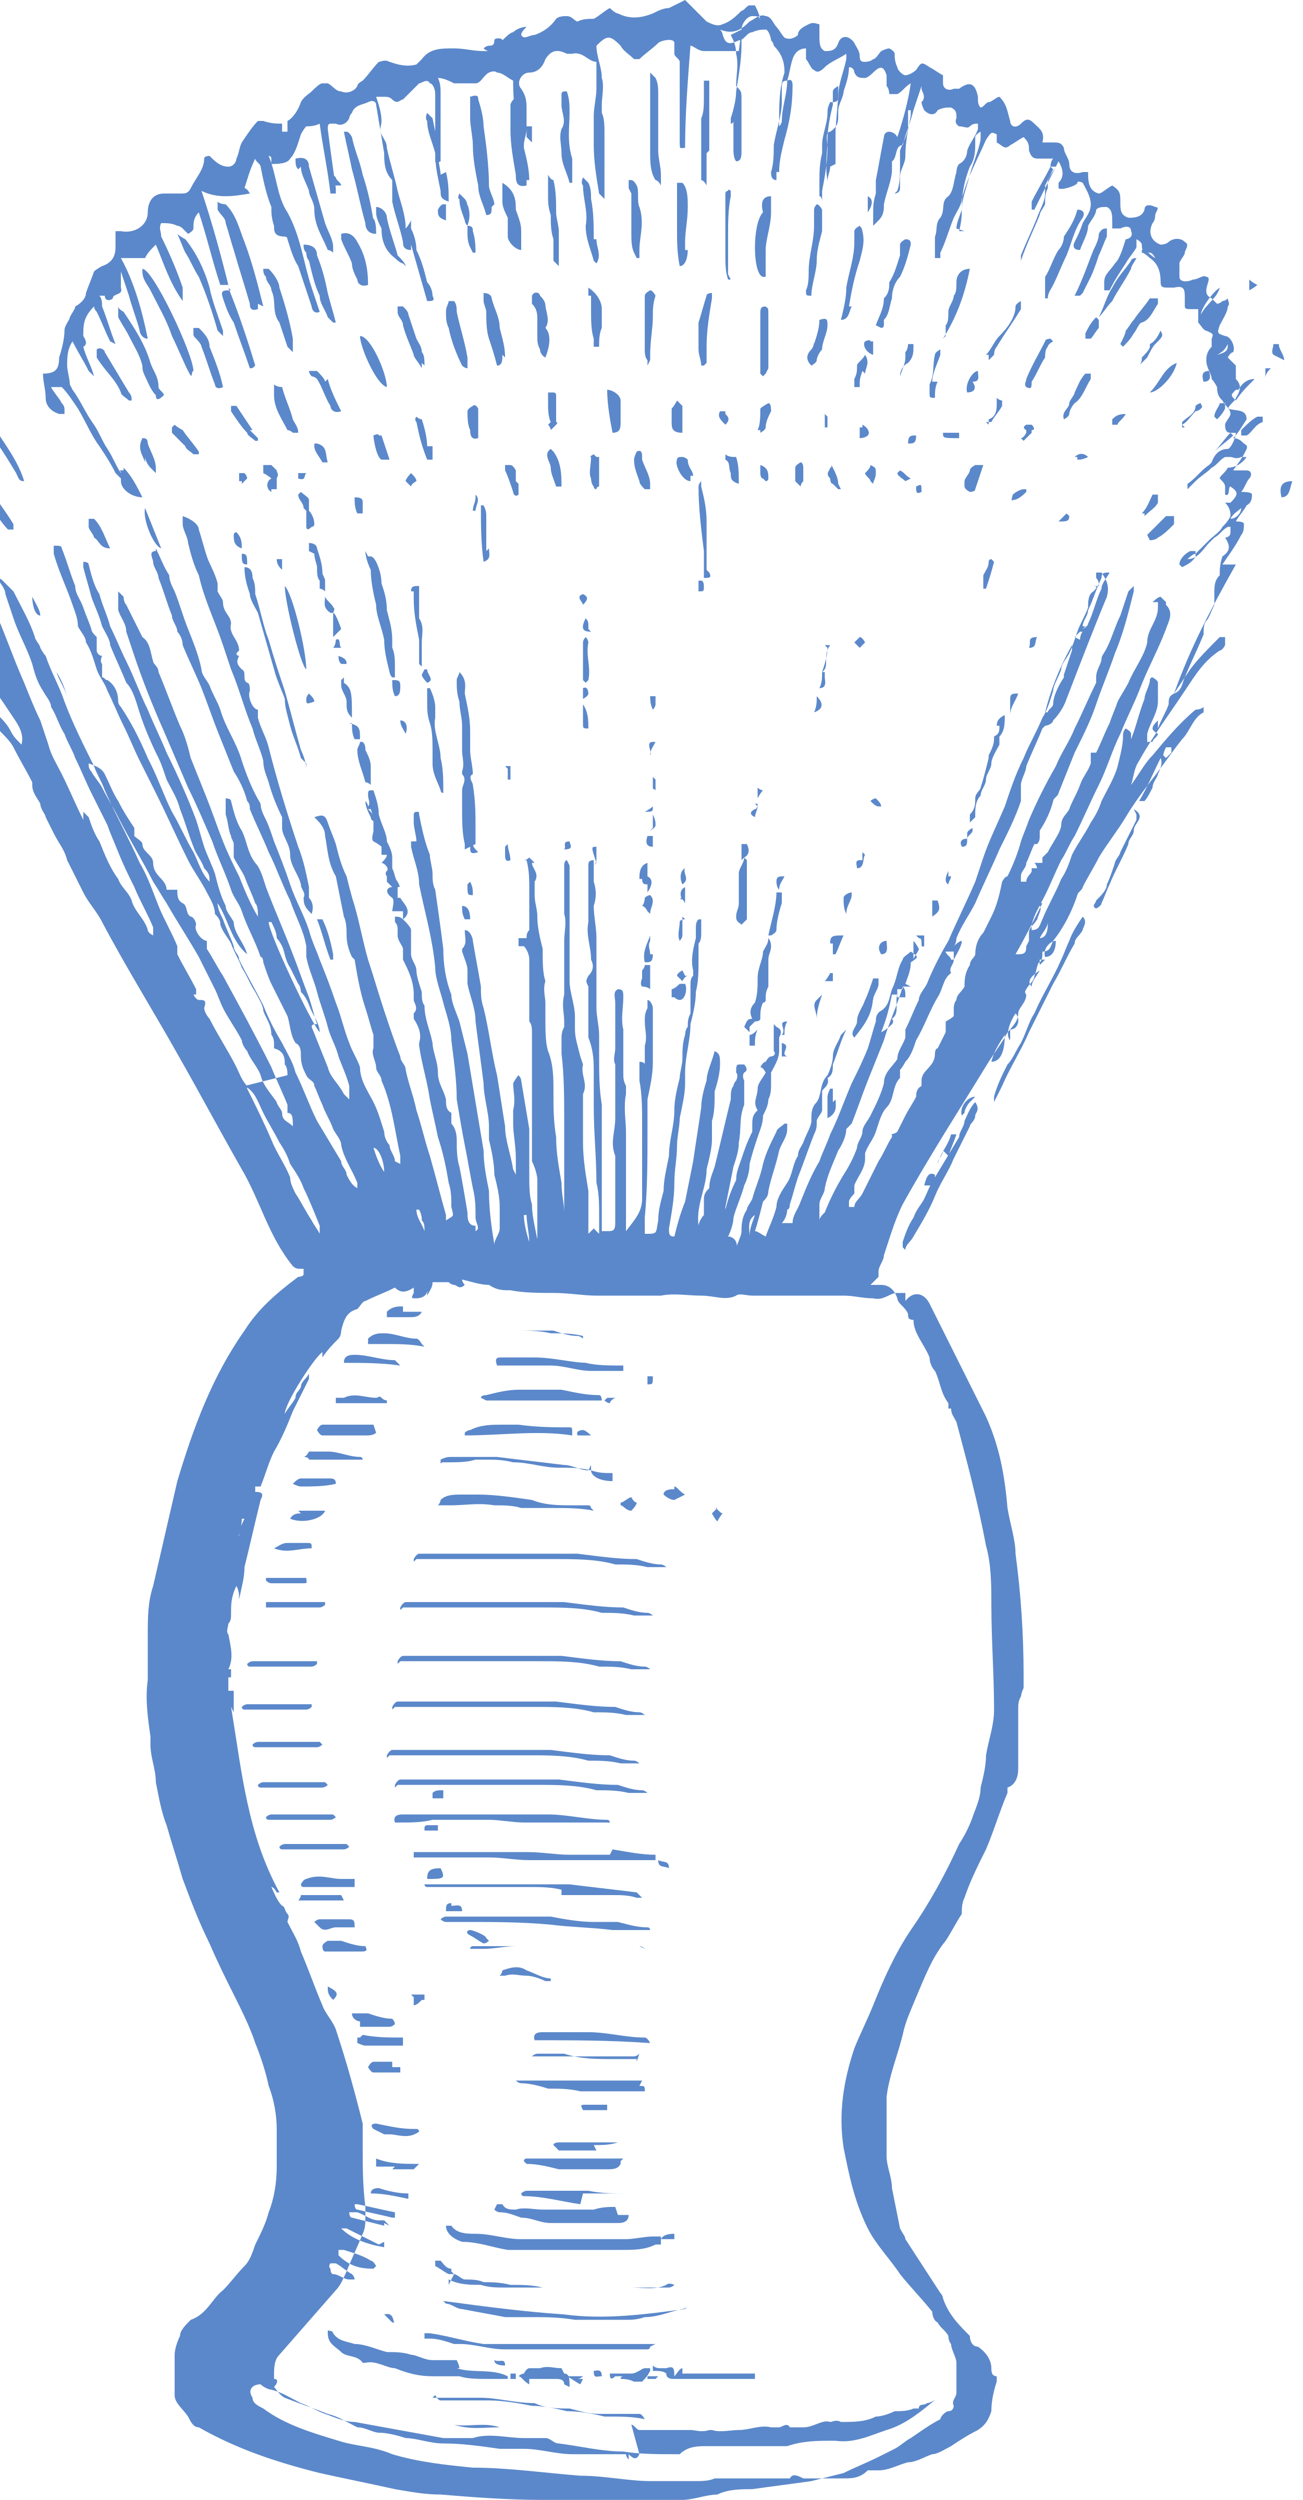 <?xml version="1.0" encoding="UTF-8"?>
<svg id="_Слой_1" data-name="Слой 1" xmlns="http://www.w3.org/2000/svg" version="1.1" viewBox="0 0 48.5 93">
  <defs>
    <style>
      .cls-1 {
        fill: #5b88ca;
        stroke-width: 0px;
      }
    </style>
  </defs>
  <path class="cls-1" d="M10.7,40c0-.1,0-.3-.1-.4,0-.2,0-.5-.4-.6,0,0,0-.1,0-.2,0,0,0-.2-.1-.3,0,0,0,0,0,0,0-.4-.2-.6-.3-.9,0-.2-.2-.5-.3-.7-.2-.3-.3-.6-.5-.9-.1-.3-.3-.6-.4-.9-.1-.2-.3-.4-.4-.7,0-.1,0-.2-.2-.4,0-.3-.2-.6-.3-.8-.2-.4-.5-.8-.7-1.2-.4-.8-.8-1.7-1.2-2.5-.2-.4-.4-.8-.6-1.2-.2-.4-.4-.9-.6-1.3-.2-.4-.4-.9-.6-1.3-.1-.3-.3-.5-.4-.8-.1-.3-.2-.7-.4-1,0-.2-.2-.4-.3-.6,0-.3-.1-.5-.2-.8-.2-.6-.5-1.2-.7-1.9,0-.1,0-.2,0-.3.2,0,.3,0,.3.1.2.5.3.9.5,1.4,0,.3.2.5.3.8.1.3.2.5.3.8,0,.1.1.2.2.3,0,.1,0,.3,0,.5,0,.1.1.2.2.2,0,0-.1.2,0,.3,0,0,0,0,0,0v.5c.1,0,.1.1.2.1.3.2.4.5.4.8,0,0,0,.1.1.2.4.6.7,1.2,1,1.9,0,0,.1.2.1.2.3.6.5,1.2.8,1.8.3.5.5,1,.8,1.5.2.4.3.8.6,1.1,0-.2,0-.3-.2-.5-.1-.3-.3-.5-.4-.8-.2-.5-.3-.9-.5-1.4-.1-.4-.3-.7-.5-1.1-.1-.3-.2-.6-.3-.8-.3-.6-.6-1.3-.8-2-.1-.3-.2-.6-.4-.8-.2-.5-.4-.9-.6-1.4,0-.2-.2-.5-.3-.7-.1-.4-.3-.8-.4-1.1-.1-.4-.2-.7-.3-1.1,0,0,0-.2,0-.2,0,0,.2,0,.2.1.1.4.2.8.4,1.1.1.4.3.8.4,1.2.2.4.4.9.6,1.3.3.6.5,1.2.8,1.8.2.5.5,1.1.7,1.6.4.8.8,1.7,1.1,2.5.1.3.2.7.3,1,.1.3.3.7.4,1,.1.4.2.8.4,1.2,0,.2.2.4.3.6,0,.4.4.8.5,1.2-.6-.5-.7-1.3-1.1-1.9,0,0,0,0,0,0,0,.2.1.4.2.6.1.3.3.7.4,1,0,.2.2.3.2.5.3.6.6,1.1.9,1.7.2.5.4.9.7,1.4.2.4.4.7.5,1.1.3.6.5,1.2.8,1.8.3.5.6,1,.9,1.5,0,.2.2.3.2.5.1.2.2.4.4.5,0,0,0-.2,0-.2-.2-.5-.5-.9-.6-1.4,0-.2-.2-.4-.3-.6-.1-.3-.3-.6-.4-.9-.1-.2-.2-.5-.3-.7,0-.2-.2-.2-.3-.4-.1-.2-.2-.4-.2-.7,0-.2,0-.4-.2-.5-.2-.3-.2-.7-.3-1-.2-.4-.4-.8-.6-1.2-.1-.2-.2-.5-.3-.8,0,0,0-.2-.1-.2-.2-.6-.5-1.1-.7-1.7-.1-.3-.3-.5-.4-.8-.2-.6-.5-1.2-.7-1.8-.3-.7-.6-1.4-.9-2-.3-.7-.6-1.4-.9-2.1-.4-.9-.8-1.9-1.1-2.8-.1-.3-.2-.6-.3-.9,0-.3-.2-.5-.3-.8,0-.2,0-.5,0-.7,0,0,0,0,0,0,0,0,.1.1.2.2,0,0,0,.2.1.3.2.4.4.8.6,1.2,0,0,0,0,0,0,.3.2.3.6.4.9,0,.1.2.2.2.4.3.7.5,1.3.8,2,.2.4.3.8.4,1.2.2.5.4,1,.6,1.5.2.5.4,1.1.6,1.6.2.5.4.9.6,1.3.2.5.4,1,.7,1.5,0-.2,0-.4-.1-.5-.1-.3-.3-.7-.4-1-.1-.2-.3-.5-.4-.7,0-.1,0-.3,0-.5,0-.1-.1-.2-.1-.3-.1-.2-.1-.5-.2-.8,0-.1,0-.2,0-.3s0-.2,0-.3c0,0,.2,0,.2.1.1.4.2.8.4,1.1.2.4.2.8.5,1.2.2.2.3.6.4.9.3.8.7,1.7,1,2.5.2.5.4,1.1.6,1.6.1.3.2.7.3,1-.1,0-.2,0-.2.1.2.5.4,1,.6,1.5.1.4.4.6.6,1,0,0,.1.1.2.2,0-.2,0-.3,0-.5-.1-.4-.3-.8-.4-1.1-.1-.4-.3-.7-.4-1.1-.1-.4-.3-.9-.4-1.3-.1-.4-.3-.8-.4-1.3,0-.1,0-.3,0-.4-.1-.6-.4-1.1-.6-1.7-.3-.6-.5-1.2-.8-1.8-.2-.5-.5-1.1-.7-1.6,0-.1,0-.2-.1-.3-.1-.4-.3-.8-.5-1.1-.2-.5-.4-1-.6-1.5-.2-.5-.4-1.1-.6-1.6-.2-.5-.5-1.1-.7-1.6,0-.2-.1-.4-.2-.5,0-.2-.2-.4-.2-.6-.2-.5-.3-.9-.5-1.4,0-.2-.2-.4-.2-.6,0-.1-.2-.4.1-.4,0,0,0,0,0-.1.2.4.3.7.5,1,0,.2.1.4.2.6.2.5.3.9.5,1.4.2.5.4,1,.5,1.5,0,.2.2.4.3.6.1.3.3.6.4.9.2.7.6,1.2.8,1.9.2.6.4,1.1.7,1.6,0,.2.1.4.2.6s.2.5.3.8c.2.5.4,1,.6,1.6.2.6.5,1.1.7,1.7.1.4.3.8.4,1.1.2.5.4,1,.6,1.6.2.5.3,1,.5,1.5.1.3.3.6.4.9,0,0,0,0,0,0,0,.5.3.9.5,1.3.2.4.3.8.4,1.1,0,.2.1.4.2.5,0,.2.2.4.2.6,0,0,0,0,.2.1,0,0,0-.2,0-.3-.2-.9-.3-1.9-.7-2.8,0-.2-.2-.3-.2-.5,0-.2-.2-.5-.1-.7,0-.1,0-.3,0-.5-.1-.3-.2-.7-.3-1-.2-.6-.3-1.2-.4-1.8,0,0,0,0-.1-.1-.1-.2-.2-.5-.2-.8,0-.2,0-.5-.1-.7-.1-.5-.2-1-.3-1.5,0,0,0,0,0,0-.3-.5-.3-1-.4-1.5,0-.3-.2-.5-.4-.7.3-.1.4-.1.5.2.1.3.2.5.3.8.1.4.2.8.4,1.2.1.4.2.8.3,1.1.2.7.3,1.3.5,2,.2.6.4,1.3.6,1.9.2.6.4,1.2.6,1.7,0,.2.2.3.2.5.1.5.3,1,.4,1.5.2.6.3,1.1.5,1.7.2.7.4,1.5.6,2.2,0,0,0,.1,0,.2.3-.2.3-.1.2-.5,0-.3,0-.6-.1-.9-.1-.6-.2-1.1-.4-1.7-.1-.5-.2-.9-.3-1.4-.1-.7-.3-1.3-.4-2,0,0,0,0,0-.1.1-.3,0-.6-.2-.9,0,0,0-.2,0-.2.2-.2,0-.4,0-.5,0,0,0-.1,0-.2,0-.5-.2-.9-.4-1.3,0,0,0-.2,0-.4,0-.1-.2-.3-.2-.5,0,0,0-.1,0-.2,0-.1,0-.2-.1-.3,0,0,0-.2,0-.2.1,0,.2,0,.3.1,0,0,0,0,.1.1,0,0,.2.2.2.3,0,.3,0,.5,0,.8,0,0,0,.1,0,.1,0,.2.2.4.2.6,0,.2.1.5.2.8,0,.2,0,.4.1.5,0,.5.2.9.3,1.4,0,.3.2.7.2,1.1s.2.6.3,1c0,.2,0,.4.2.5,0,0,0,.2,0,.4.1.1.2.3.2.6,0,.3,0,.7.1,1,.1.5.2,1.1.3,1.7,0,.2,0,.5.3.5,0,0,0,.1,0,.2.2-.1,0-.3,0-.5,0-.4,0-.7-.1-1.1-.1-.5-.2-1.1-.3-1.6s-.2-1.1-.3-1.7c0-.7-.1-1.4-.2-2.2,0-.5-.2-1-.3-1.4-.1-.4-.3-.9-.3-1.3-.1-1.1-.4-2.1-.6-3.1,0-.5-.2-.9-.3-1.4,0,0,0-.1,0-.2,0,0,.1,0,.2,0,0-.2-.1-.5-.1-.7,0,0,0-.2,0-.3,0,0,0-.1.1-.1s.1,0,.1.1c.1.5.2,1,.4,1.5,0,.2.1.5.1.7,0,.2,0,.4.1.6.1.7.2,1.4.3,2.2,0,.6.1,1.2.3,1.7,0,.3.2.7.3,1,.1.4.2.8.3,1.2.1.6.2,1.2.3,1.8.1.6.2,1.2.3,1.8,0,.5.1,1,.2,1.5,0,.7.1,1.4.2,2,0-.2.2-.4.2-.6,0-.2,0-.5,0-.8,0-.4-.1-.8-.2-1.2,0-.4-.1-.9-.2-1.3,0-.2,0-.4,0-.5,0-.5-.2-1.1-.2-1.6-.1-.8-.2-1.5-.3-2.3,0-.5-.2-.9-.3-1.4,0-.2,0-.3,0-.5,0-.2-.1-.4-.2-.7,0,0,0,0,0-.1.2-.2.1-.4.1-.7.2,0,.3.3.3.4.1.6.2,1.1.3,1.7,0,.3,0,.5.1.8.2.8.3,1.7.5,2.5.1.6.2,1.3.3,1.9,0,.5.2,1,.3,1.6,0,0,0,0,.1.2,0-.2,0-.4,0-.6,0-.5-.1-.9-.1-1.3,0-.2,0-.3,0-.5.1-.4,0-.7,0-1,0,0,.1-.2.2-.3,0,0,.1.1.1.2.1.6.2,1.2.3,1.8,0,.3,0,.5,0,.8,0,.3,0,.6,0,.9,0,.4,0,.8.1,1.1,0,.4.1.8.2,1.3,0,0,0-.2,0-.2,0-.3,0-.6,0-.9s0-.7,0-1.1c0-.2-.1-.5-.2-.7,0,0,0,0,0-.1,0-.6,0-1.2,0-1.8,0-.3,0-.7,0-1,0,0,0,0,0,0,0-.1,0-.3,0-.4,0-.2,0-.3,0-.5,0-.3,0-.7,0-1,0-.1,0-.3-.1-.4,0-.2,0-.4,0-.6,0-.2,0-.4,0-.7,0-.1,0-.3,0-.4,0-.2,0-.4,0-.6,0-.2-.1-.4-.2-.5,0,0-.1,0-.2,0v-.3h.3c0-.1,0-.2.1-.3,0,0,0-.2,0-.2,0-.2,0-.4,0-.6,0-.2,0-.4,0-.7,0-.4,0-.7-.1-1.1,0,0,0,0-.1,0,0,0,.1,0,.2-.1,0,0,.1.1.2.2,0,0-.1,0-.1,0,0,.2.3.4.1.7,0,.1,0,.3,0,.5,0,.3.1.5.1.8,0,.4.1.8.2,1.2,0,0,0,0,0,.1,0,.4,0,.8.1,1.1,0,0,0,0,0,0-.1.3,0,.6,0,.8,0,0,0,.2,0,.2,0,.1,0,.3,0,.4,0,.4,0,.9.1,1.2.2.5.2,1,.2,1.5,0,.6,0,1.1.1,1.7,0,.6.1,1.1.2,1.7,0,.4.1.8.1,1.1,0,.3,0,.6,0,1,0,0,0,.2,0,.3,0-.1,0-.2,0-.3,0-.8,0-1.5,0-2.3,0-.2,0-.4,0-.6,0-.5,0-1,0-1.5,0-.8,0-1.7-.1-2.5,0-.2,0-.3,0-.5,0-.2,0-.3.1-.5,0,0,0-.2,0-.2,0-.3-.1-.6,0-1,0-.2,0-.4,0-.5,0-.4,0-.8,0-1.2s0-.2,0-.3c0-.3.1-.7,0-1,0-.3,0-.6,0-.9,0-.2,0-.4,0-.5,0-.1,0-.3,0-.4,0,0,0-.2.1-.2,0,0,.1.2.1.2,0,.5,0,.9,0,1.4,0,.1,0,.3,0,.4,0,.3,0,.6,0,.9s0,.6,0,.8,0,.5,0,.8c0,0,0,0,0,0,0,.4.2.9.2,1.3,0,.2,0,.4,0,.5,0,.3.1.6.2,1,0,0,.1.3.1.3-.1.4.2.7,0,1.1,0,.2,0,.5,0,.8,0,.3,0,.7,0,1,0,.6.1,1.2.2,1.8,0,.5,0,1,0,1.4,0,0,0,.1,0,.2,0,0,.2-.2.2-.2,0,0,.1.1.2.2,0-.2,0-.5,0-.7,0-.4,0-.8-.1-1.2,0-.9-.1-1.9-.1-2.8,0-.3,0-.6,0-.9,0-.1,0-.3,0-.4,0-.4,0-.8-.2-1.3,0-.3,0-.6,0-.9,0-.2,0-.5,0-.7s0-.2,0-.3c-.1-.2-.1-.2,0-.4.2-.2.2-.4.1-.6,0-.5-.2-.9-.1-1.4,0-.4,0-.8,0-1.2,0-.2,0-.4,0-.6,0,0,0-.2,0-.3,0-.1,0-.2.2-.2,0,.3,0,.6,0,.8.1.3.1.6,0,.9,0,.4.1.8.1,1.2s0,.7,0,1.1c0,.2,0,.5,0,.7,0,.2,0,.5,0,.8,0,.3.1.7.1,1,0,.3,0,.5,0,.8,0,.6,0,1.2.1,1.8,0,.1,0,.2,0,.4,0,.4,0,.8,0,1.2s0,.8,0,1.2c0,0,0,.2,0,.2,0,.5,0,1,0,1.5,0,0,0,.1,0,.2,0,0,.2,0,.2,0,.2,0,.3,0,.3-.3h0c0-.9,0-1.7,0-2.5,0,0,0,0,0,0-.2-.5,0-.9,0-1.4,0-.2,0-.4,0-.7,0-.1,0-.2,0-.3,0-.2,0-.3,0-.5v-.4s0,0,0-.1c-.1-.2,0-.4,0-.6,0,0,0-.1,0-.2,0-.5,0-1,0-1.5,0-.2-.1-.4.1-.5.2,0,.2.1.2.3,0,.4-.1.8,0,1.2,0,0,0,0,0,.1,0,.3,0,.7,0,1,0,.2,0,.3,0,.5,0,.2,0,.3.1.5,0,0,0,.2,0,.3-.1.5,0,1,0,1.4,0,.6,0,1.2,0,1.9,0,0,0,.2,0,.3v1.5c.3-.4.6-.7.6-1.2,0-.4,0-.8,0-1.1,0-.6,0-1.1,0-1.7,0-.5,0-1.1-.1-1.6,0-.2,0-.4,0-.7,0,0,.2,0,.2.1,0,.2,0,.5,0,.7h0v-1.1c0-.1,0-.2,0-.3.1-.3,0-.6,0-.9,0-.2,0-.3.1-.5,0,0,0-.2,0-.3.1,0,.2.2.2.3,0,.4,0,.8,0,1.2,0,.2,0,.5,0,.8,0,.5-.1.9-.2,1.4,0,.4,0,.8,0,1.2,0,1.1,0,2.1-.1,3.2,0,.2,0,.4,0,.6.5,0,.4,0,.5-.5,0-.4.1-.7.2-1.1,0-.4.1-.8.2-1.3,0-.6.2-1.1.2-1.7,0-.4.1-.8.2-1.2,0-.2.1-.5.1-.7,0-.3,0-.6.1-.9,0,0,0-.2.1-.3,0-.2,0-.3.1-.5,0-.2,0-.3,0-.5,0,0,0-.2,0-.3,0,0,0-.2,0-.2,0-.2,0-.3.1-.4,0,0,0-.1,0-.2-.1-.4,0-.8.1-1.2,0,0,0-.2,0-.3,0-.2,0-.3.1-.4,0,0,0,0,.1,0v.3c0,0,0,.1,0,.2,0,.1,0,.3-.1.4,0,.2,0,.4,0,.6,0,.4,0,.8-.1,1.2,0,.4-.1.8-.2,1.2,0,.6-.2,1.2-.2,1.8,0,.1,0,.3,0,.4,0,.4-.1.8-.2,1.3,0,.3-.1.7-.1,1,0,.5-.1.9-.1,1.4,0,.6-.1,1.1-.2,1.7,0,.2,0,.3.2.3.1-.4.2-.8.4-1.3.1-.5.2-1,.3-1.5.1-.7.2-1.3.3-2,0-.3.1-.7.2-1,0,0,0,0,0,0,0-.3.2-.7.3-1.1.2.1.2.2.2.5,0,.3-.1.7-.2,1,0,.4,0,.8-.1,1.1,0,.2,0,.5,0,.7,0,.3-.1.7-.2,1.1,0,.7-.4,1.3-.3,2.1,0-.1.1-.3.2-.4,0-.2,0-.4,0-.6,0-.2.1-.3.2-.4,0-.3.1-.5.2-.8.2-.8.4-1.7.6-2.5,0-.2,0-.4.1-.5,0,0,0-.1.1-.2,0,0,.1-.2,0-.3,0-.2,0-.3.1-.3,0,0,.1,0,.2,0,0,0,.2.2,0,.3,0,0-.1.1,0,.3,0,0,0,.2,0,.3,0,.2,0,.3,0,.5,0,0,0,0,0,.1-.2.5-.1.9-.2,1.4,0,.3-.1.6-.2.9-.1.5-.2,1-.3,1.5,0,0,0,.2,0,.3,0,0,0-.1,0-.2.1-.4.2-.7.4-1.1,0-.3.1-.5.2-.8.1-.3.2-.6.4-1,0,0,0,0,0-.2,0-.3,0-.4.2-.6-.2-.3,0-.5,0-.8,0-.2.2-.4.3-.6,0,0-.1-.2-.2-.2,0,0,0,0,0,0,0,0,.1-.2.2-.2,0,0,.1-.2.2-.2.1,0,.2-.1.1-.2,0,0,0-.1,0-.2,0,0,0-.2,0-.3,0,0,0-.2,0-.3,0,0,0-.2,0-.2,0,0,0,0,.1.1.2.1.2.2.1.4,0,.1,0,.3,0,.5,0,.3-.2.6-.3.8,0,.1,0,.3,0,.4,0,.2,0,.4-.1.6,0,.2-.1.4-.2.6,0,.3-.1.5-.2.8-.1.3-.2.6-.3,1,0,.3-.1.6-.2.8-.1.4-.3.8-.4,1.2,0,.2-.1.5-.2.7.2,0,.4.2.3.5,0-.2.2-.5.2-.7s0-.5.2-.8c0-.1.1-.2.2-.4.1-.4.3-.8.4-1.3.1-.4.3-.8.5-1.2,0-.1.2-.2.3-.3,0,0,.1,0,.1,0,0,0,0,.2,0,.2,0,.3-.2.5-.3.8-.1.5-.3,1-.4,1.5,0,.2-.1.3-.2.4-.1.4-.2.8-.3,1.1.1,0,.2.1.4.2.1-.3.3-.7.4-1.1,0-.3.2-.6.4-.9.2-.3.2-.7.4-1,0-.2.1-.3.2-.5.1-.3.3-.6.3-.8,0-.3,0-.5.2-.7.2-.3.1-.7.4-1,.1-.2.2-.5.2-.7,0-.3.2-.5.3-.8,0,0,.1-.1.2-.2,0,0,0,0,0,0-.2.4-.3.8-.5,1.3,0,.2,0,.4-.2.5,0,0,0,0,0,0,.1.3-.2.4-.2.5,0,.2,0,.5,0,.7,0,.1-.2.3-.2.4,0,.2,0,.3-.1.5-.2.5-.4,1.1-.6,1.6-.1.3-.2.7-.3,1,0,0,0,.2-.1.2,0,.2-.1.4-.2.5h.4c0-.3.2-.5.3-.8.2-.5.4-1,.7-1.5.1-.3.3-.7.4-1,.3-.6.5-1.2.8-1.9.2-.4.4-.8.6-1.3.1-.3.2-.7.3-1,0-.1,0-.3.2-.4.3-.2.3-.5.4-.8.2-.4.2-.8.4-1.1,0-.1.2-.2.3-.3.3.2.3.2,0,.4,0,0,0,0,0,0,0,.3-.1.5-.2.8,0,0,0,0,.2.1-.1,0-.2,0-.3,0-.2.7-.5,1.3-.7,2-.2.5-.4,1-.6,1.5-.2.5-.4,1.1-.6,1.6,0,0-.1.1-.2.2,0,.2-.1.5-.3.8-.2.5-.4.9-.5,1.4,0,.2-.2.4-.2.6,0,.2,0,.4,0,.6,0,0,0,0,0,0,0-.1.1-.2.2-.3.2-.5.4-.9.7-1.4.2-.3.4-.7.5-1,0,0,0,0,0,0,0-.2.2-.4.2-.6,0-.2.2-.4.3-.6.2-.4.4-.8.5-1.2,0-.4.3-.6.5-.9,0-.3.2-.5.3-.8,0,0,0-.2,0-.3.2-.4.3-.7.5-1.1,0-.2.2-.4.3-.6.2-.5.5-1.1.8-1.6.3-.7.7-1.5,1-2.2.1-.3.2-.6.3-.9.2-.6.5-1.2.8-1.9.2-.6.4-1.2.7-1.8.2-.5.5-1,.7-1.5.2-.3.3-.7.4-1,0-.2.2-.5.3-.8,0-.2.2-.4.3-.6.1-.2.2-.5.3-.8.1-.3.3-.6.4-.9,0-.2,0-.5.2-.6.2-.2.1-.2-.1-.2.2,0,.2,0,.3,0,0-.1,0-.2-.1-.3,0,0,0-.2,0-.2,0,0,.2,0,.2,0,.2.3.3.5.2.9-.5,1.2-1,2.5-1.5,3.8-.1.3-.3.6-.5.8,0,.1-.2.2-.3.2,0,0,0,0-.1.1-.2.5-.4.9-.6,1.4,0,.2-.2.5-.2.7,0,.2,0,.4,0,.6-.2.6-.5,1.2-.8,1.8-.3.7-.6,1.3-.9,2-.2.4-.5.8-.7,1.3,0,0,0,.2-.1.3,0,0,.2-.2.3-.2,0,0,0,0,0,0,0,.2-.2.5-.3.7,0,.2-.2.3-.1.5,0,0,0,0,0,0-.3.2-.3.6-.5.9-.3.5-.5,1.1-.8,1.6-.1.3-.2.6-.4.8,0,0-.1.2-.2.3,0,0,0,.2,0,.3,0,0,0,0,0,0-.3.3-.2.8-.5,1.1-.2.2-.3.6-.4.9-.1.3-.3.5-.4.8,0,0,0,0,0,.2,0,.4-.3.7-.4,1,0,0,0,.2,0,.3,0,0-.2.2-.2.3,0,0,0,.1,0,.2,0,0,.2,0,.2,0,0-.2.2-.3.3-.5.2-.4.4-.8.6-1.2.2-.3.3-.6.5-.9,0,0,0,0,0-.1,0,0-.1,0-.2,0,0,0,0,0,0,0,0,0,0,0,.1,0,0,0,.2,0,.3-.1.1-.2.2-.4.3-.6.1-.2.3-.5.4-.7,0-.1,0-.3.2-.4,0,0,0-.1,0-.2,0,0,0,0,0,0,0-.4.5-.5.5-1,0,0,0-.2.1-.2.1-.2.2-.4.3-.6,0,0,0-.1,0-.2s0-.2,0-.2c0,0,0,0,0,0,0,0,.2-.1.3-.2,0,0,0-.2,0-.3,0,0,0-.2.1-.3,0-.2.2-.3.3-.5,0,0,0,0,0,0,0-.2,0-.5.2-.8,0-.2.2-.3.2-.4,0-.3.1-.6.3-.8.1-.2.2-.4.3-.6.2-.4.3-.8.4-1.3,0,0,.1-.2.2-.2.2-.4.4-.9.5-1.3.1-.3.2-.5.3-.8.3-.7.6-1.3,1-2,.2-.5.5-.9.7-1.4.3-.6.5-1.1.8-1.7,0,0,0-.1,0-.2,0-.3.2-.5.2-.7,0-.1.1-.2.2-.4.2-.4.3-.8.5-1.2.1-.3.2-.6.3-.9,0,0,.1-.1.2-.2,0,0,0,0,0,0,0,0,0,.1,0,.2-.2.8-.4,1.6-.7,2.3-.2.6-.5,1.3-.7,1.9-.2.6-.5,1.2-.8,1.8-.2.5-.4,1-.6,1.5,0,.1-.2.2-.2.3-.1.4-.3.8-.5,1.1,0,.1,0,.2,0,.2,0,.1,0,.2-.1.3,0,0,0,0,0,0,0,0,0,0-.1,0-.1.2-.2.5-.3.7,0,.2-.2.3-.2.5,0,0,0,.1,0,.2,0,0,.1,0,.2,0,0-.2.2-.3.2-.4,0,0,0,0,0-.1,0,0,.2,0,.2,0,0,0,0-.1-.1-.2.1,0,.2,0,.3,0,0,0,0-.1,0-.2,0,0,.1-.1.2-.2.1-.2.3-.5.4-.7,0,0,.1-.2.1-.3,0-.3.2-.4.3-.6.1-.3.3-.6.4-.9.1-.3.3-.5.4-.8,0-.1,0-.3,0-.4,0,0,0,0,.2,0,.2-.4.3-.7.5-1.1.1-.3.2-.5.3-.8.1-.2.3-.5.4-.7.2-.5.6-1,.7-1.5,0-.5.4-.8.4-1.3,0,0,0,0,0,0,0,0,0-.2,0-.2,0,0-.2,0-.2,0,0,0,0,0,0,0,0,0,.2-.2.3-.2,0,0,.1.1.2.2,0,0,0,0,0,.1.3.3.1.6,0,.9-.3.8-.7,1.5-1,2.3-.2.5-.5,1.1-.7,1.6-.3.6-.5,1.3-.8,1.9-.3.6-.6,1.3-.9,1.9-.2.3-.3.6-.5.9-.2.4-.4.9-.6,1.3-.2.4-.4.7-.5,1.1,0,0,0,.1,0,.2.3,0,.3-.2.4-.4.2-.5.5-1,.7-1.5.2-.3.3-.6.4-.9.2-.4.5-.8.7-1.2.2-.3.3-.5.4-.8.2-.4.5-.9.6-1.3.1-.4.2-.8.2-1.1,0-.1,0-.2.1-.3,0,0,.2.1.2.2,0,0,0,0,0,.2.2-.5.3-1,.5-1.5,0-.2.2-.5.2-.7,0,0,0-.1.1-.1,0,0,.2.1.2.2,0,.2,0,.5,0,.7,0,.4-.3.8-.4,1.2,0,.1,0,.2,0,.3,0,0,.2,0,.2,0,0-.1.2-.2.2-.3,0,0-.2-.1-.2-.2,0-.1.1-.2.2-.3,0,0,0,0,0,0,0,.1,0,.2,0,.3,0,0,0,0,0,0,.1-.3.3-.6.4-.9,0-.2,0-.3.2-.4.3-.1.3-.4.4-.6.2-.5.5-1.1.7-1.6,0-.2,0-.4.1-.5s.2-.4.3-.6c0,0,0-.1,0-.2,0,0,0-.1,0-.2,0-.3,0-.5.2-.7,0-.2,0-.4.1-.7.3-.2.3-.4.1-.7,0,0,.2,0,.2-.2,0,0,0-.1,0-.2s0,0,0,0c0,0,0,0-.1,0-.2.1-.3.3-.5.4,0,0-.1.1-.2.2-.2.2-.4.6-.8.6,0,0,0,0,0,0,0,0,.2-.2.3-.2l.5-.5c.2-.2.4-.3.5-.5.1-.1.2-.2.3-.4,0-.1,0-.3-.2-.5,0,0,0,0,.2,0,0,0,0,0,0,0,.3-.3.3-.4,0-.6-.1,0,0,.4-.2.3,0-.1,0-.2,0-.3,0-.1-.1-.2-.2-.3h0c0-.1.2-.2.3-.4.2,0,.5-.1.7-.4,0,0-.2,0-.2,0-.2.1-.3,0-.4,0,0,0-.2,0-.2,0-.2.1-.3.3-.5.4-.2.2-.4.3-.6.5,0,0-.2.2-.3.3,0,0,0,0,0,0,0,0,0-.1,0-.2.3-.2.5-.5.8-.7,0,0,0,0,.1-.1.1-.3.3-.5.6-.5.1,0,.3-.4.3-.6,0,0-.1,0-.2,0-.2,0-.2-.2-.2-.3,0-.1.2-.3.2-.4,0-.2-.2-.3-.3-.5-.1-.1-.2-.2-.2-.5,0,0-.1-.2-.2-.3,0-.2-.2-.4-.2-.7,0-.1,0-.3.2-.5,0,0,0-.2,0-.3.1-.2,0-.2-.2-.3-.1,0-.2-.2-.3-.3,0,0,0-.2,0-.3,0,0,0-.1,0-.2,0,0,0,0,0,0,0,0,0,0,0,0,0,0,.1,0,.2,0,0,0-.2,0-.2,0,0,0-.2,0-.3,0s-.2,0-.2-.1c0,0,0-.2,0-.2s0,0,0-.1c0-.3,0-.5-.4-.4,0,0-.1,0-.2,0-.2,0-.3,0-.3-.2h0c0-.4-.1-.7-.4-.9,0,0-.2-.2-.3-.2,0,0,0,0,0-.1.2,0,.3.2.5.3,0,0,0,0,0,0,0,0-.1-.2-.2-.2-.2,0-.3,0-.3-.3,0,0,0-.1-.2-.2,0,.2,0,.2,0,.3,0,0,0,0,0,0-.1.2-.3.4-.4.6-.2.3-.4.6-.6,1,0,0,0,0-.2,0,0,0,0-.2,0-.3,0-.3.2-.4.4-.7.2-.2.3-.6.4-.9,0,0,0,0,0,0,.1,0,.3-.1.2-.3,0-.2-.2-.2-.4-.1,0,0,0,0,0,0-.1,0-.2,0-.3,0,0,0,0-.2,0-.2,0-.3,0-.5-.2-.6-.2,0-.3,0-.4.1,0,.2-.2.4-.3.6,0,.3-.2.6-.3.9-.2,0-.3-.1-.2-.3.1-.2.2-.4.3-.7.1-.2.3-.4.3-.7,0-.3-.2-.6-.3-.8,0,0-.2-.1-.2,0,0,.1-.6.3-.7.2,0,0,0-.1,0-.2q.3-.3,0-.8c-.3.6-.6,1.2-.9,1.8,0,0,0,0-.1,0,0-.1,0-.2,0-.3.2-.4.5-.9.7-1.3,0,0,0-.2.1-.3-.2,0-.3,0-.5,0-.2,0-.3,0-.4-.3,0-.2,0-.3-.2-.5-.2.1-.3.2-.5.3-.2.2-.3,0-.5-.1,0,0,0-.2,0-.3-.2-.1-.2-.1-.4.2-.3.7-.7,1.4-.9,2.2,0,.2-.2.5-.3.7-.2.5-.3.9-.5,1.3,0,0,0,.1,0,.2h-.2c0-.1,0-.2,0-.4,0-.1,0-.2,0-.4.1-.2,0-.5.2-.7.2-.3,0-.6.3-.8.2-.2.2-.6.3-.9,0,0,0-.2.1-.3.2-.1.3-.3.3-.5.1-.3.3-.5.4-.8,0,0,0,0,0-.2-.1,0-.2,0-.3.1-.1.1-.2,0-.4,0,0,0-.2-.1-.1-.3,0-.2,0-.3-.2-.4-.2,0-.3,0-.5.1-.1.2-.3.2-.5,0,0,0-.1-.2-.1-.3.2-.2,0-.4,0-.5,0,0,0,0,0-.1-.1.3-.2.6-.3.9-.1.4-.3.9-.4,1.3-.3,0-.2.5-.4.6,0,0,0,.2,0,.3,0,.4-.2.8-.3,1.3,0,.2,0,.4-.2.6,0,0,0,0-.2.2,0-.2,0-.3,0-.4,0-.3,0-.5.1-.8,0-.2,0-.3,0-.5.1-.5.2-1.1.3-1.6,0,0,0-.2.2-.2,0,0,.2,0,.3.2.2-.6.4-1.3.5-2,0,0,0,0,0,0-.2.1-.3.3-.5.4,0,0-.2,0-.3,0,0,0,0-.2-.1-.3,0-.1,0-.2,0-.4-.1-.3-.2-.4-.5-.1,0,0-.2.2-.3.2-.2,0-.3,0-.4-.2,0,0,0-.2-.2-.2,0,.3-.1.6-.2.9,0,.2-.2.5-.2.7,0,0,0,.1,0,.2,0,.2,0,.4-.3.6-.2,0-.1.4-.1.6,0,.5-.1,1.1-.2,1.6,0,.1,0,.3,0,.4,0,0,0,0,0,0,0,0,0-.2-.1-.2,0-.2,0-.3,0-.5,0-.4,0-.7.1-1.1,0,0,0-.2,0-.3,0-.4.2-.8.2-1.2,0-.1,0-.2.1-.4.2,0,.3,0,.3-.2,0-.5.2-.9.3-1.4,0,0,0-.1,0-.2-.3.2-.6.3-.8.5-.2.2-.3.2-.4.1-.1,0-.2-.3-.3-.4,0-.1,0-.2,0-.4-.2,0-.4.1-.5.4-.1.3-.1.5-.2.8,0,.5-.2,1-.2,1.5,0,0,0,.1-.1.2,0,0,0,0,0,0,0,0,0-.1,0-.2,0-.6,0-1.2.2-1.8,0-.4-.1-.7-.4-1,0,0,0-.1-.1-.2,0-.1-.1-.4-.2-.4-.1,0-.3,0-.5.1-.2,0-.3.3-.5.3-.4.2-.5.1-.6-.2,0,0,0-.1-.1-.2h0s0,0,0,0c.5.2.8,0,1.1-.3.2-.1.4-.3.6-.2.2,0,.3.3.4.4.1.1.2.3.3.4.2.1.4,0,.5-.1,0-.2.2-.3.4-.4s.3,0,.4,0c0,0,0,.2,0,.3s0,.1,0,.1c0,.3,0,.5.2.6.2,0,.4,0,.5-.3.1-.3.4-.3.6,0,.1.2.2.3.2.5s.1.2.2.2c0,0,.2,0,.3-.1.1,0,.2-.2.3-.3,0,0,.2-.1.3-.1,0,0,.2.1.2.2,0,.1,0,.3.1.5,0,.1.2.3.3.3.1,0,.3-.1.4-.2.2-.3.2-.3.5-.1.2.1.3.2.5.3,0,0,0,.2,0,.3,0,.2.2.3.4.2,0,0,0,0,.2,0,.4-.3.6-.2.7.3,0,.2,0,.3.1.4.1,0,.2-.2.3-.2.1,0,.3-.2.4-.2.3.3.3.6.4.9,0,.2.2.3.4.1.2-.2.3-.2.5,0,.2.2.4.3.3.7.2,0,.3,0,.4,0,.2,0,.3,0,.4.2,0,.2.2.4.2.6,0,.3.2.4.5.3,0,0,0,0,.2,0,0,.3,0,.7.4.8.1,0,.3-.2.5-.3.3.2.3.3.3.6,0,.3,0,.5.3.6.2,0,.5,0,.6-.3,0-.2.2-.2.4-.1.2,0,0,.2,0,.3,0,0,0,.2-.1.3-.2.4,0,.7.3.8,0,0,.2,0,.3-.1.1-.1.4-.2.6,0,.2.1,0,.3,0,.4s-.2.3-.2.4c0,.1,0,.3,0,.5,0,.2.3.2.5.1.2,0,.4-.2.5-.1.2,0,0,.3,0,.5,0,.1,0,.2.2.3,0,0,.1.1.2.2,0,0,.1,0,.2-.1,0,0,.1,0,.2-.1,0,.1.1.2,0,.3,0,.2-.2.5-.3.7-.1.3-.1.3.2.4.2,0,.4.4.3.6,0,0-.1,0-.2.2,0,0,.2.2.3.3,0,0,0,.4,0,.5.2.2.2.4,0,.7,0,.1-.2.2-.3.4.3.1.7,0,.7.4-.2.3-.3.5-.5.7.2,0,.3.1.4.2.2.1.1.2,0,.4-.1.2-.2.3-.4.6.2,0,.3,0,.5,0,.2,0,.2.2.1.3s-.2.4-.3.5c0,0,0,0,0,0,.1,0,.4,0,.4.1,0,.1,0,.3-.2.4-.1.2-.3.4-.4.6.1,0,.3,0,.3.1,0,.1,0,.3-.1.4-.2.4-.5.8-.7,1.1.2,0,.3,0,.5,0-.9,1.6-1.7,3.1-2.3,4.8.2-.3.4-.6.6-.9.3-.4.7-.8,1.1-1.2,0,0,.2,0,.2,0,0,.1,0,.2,0,.3,0,0-.1.2-.2.2-.6.4-.9.9-1.3,1.5-.6.9-1.2,1.7-1.7,2.6-.2.3-.2.6-.3.9.3-.4.5-.8.8-1.1.5-.6,1-1.2,1.6-1.7,0,0,.2,0,.3-.1,0,.1,0,.2,0,.2-.4.2-.5.7-.8,1-.4.5-.8,1.1-1.2,1.6-.3.4-.6.8-.9,1.3-.3.5-.7,1-1,1.5-.2.4-.4.7-.6,1.1,0,.1-.2.2-.2.3,0,0,0,0,0,0-.2.6-.5,1.2-.9,1.7-.1.2-.1.4-.4.4,0,.2,0,.3-.1.4-.1,0-.1.3-.2.5,0,.2-.2.3-.3.5,0,0-.1.1,0,.2,0,.3-.3.5-.3.7,0,.4-.4.6-.5.9-.2.3-.4.6-.6.9-1.1,1.8-2.2,3.5-3.2,5.3-.3.6-.5,1.3-.7,1.9,0,.2-.2.4-.2.6,0,0,0,.1,0,.2,0,0-.2.2-.3.3,0,0,0,0,0,0,.1,0,.3,0,.4,0,.3,0,.5.2.6.5,0,.1.1.2.2.3,0,0,.2.2.2.3,0,.1,0,.2.2.2,0,0,0,0,0,0,0,.5.4.9.6,1.4,0,.2.1.4.2.5.2.4.2.8.5,1.2,0,0,0,.2,0,.2,0,0,.2,0,.3,0h0c0,0-.1,0-.2,0,0,.2.1.3.2.5.4,1.5.8,3,1.1,4.6.2.7.2,1.5.2,2.2,0,1.3.1,2.6.1,3.9,0,.6-.2,1.1-.3,1.7,0,.4-.1.8-.2,1.2,0,.4-.2.8-.3,1.1-.1.3-.3.7-.5,1-.5,1.1-1.1,2.2-1.8,3.2-.6.9-1,1.8-1.4,2.8-.2.5-.5,1.1-.7,1.6-.4,1.2-.6,2.4-.4,3.7.2,1,.4,2,.9,3,.3.6.8,1.1,1.2,1.7.4.5.8.9,1.2,1.4,0,0,0,.3.2.4.1.2.3.3.4.5,0,0,0,.2.1.3,0,.2.2.5.2.7,0,0,0,.2,0,.2,0,.2,0,.3,0,.5s0,.3,0,.4c0,.2-.2.3-.1.5,0,0,0,.2-.2.2-.1,0-.3.2-.3.3s0,0,0,0c-.4.2-.8.5-1.1.7-.2.1-.4.3-.6.4-.2.1-.4.2-.6.3-.4.2-.9.4-1.3.6-.4.1-.8.2-1.2.3-.7.1-1.5.2-2.2.3-.4,0-.9,0-1.3.2-.4,0-.9.2-1.3.2-.3,0-.7,0-1,0-.3,0-.6,0-1,0-1.1.2-2.1,0-3.2,0-1.3,0-2.6-.1-3.8-.2-.6,0-1.1-.1-1.7-.2-.9-.2-1.9-.4-2.8-.6-1.6-.4-3.1-.9-4.5-1.7-.2,0-.3-.2-.4-.4-.2-.3-.5-.5-.5-.8,0-.5,0-1,0-1.5,0-.2.1-.5.2-.7,0-.2.2-.4.4-.6,0,0,0,0,0,0,.6-.2.8-.8,1.2-1.1.3-.3.5-.6.8-.9.2-.2.3-.5.4-.8.2-.4.4-.8.5-1.2.2-.5.3-1.1.3-1.7,0-.5,0-1,0-1.4,0-.5-.1-1.1-.3-1.6-.1-.5-.3-1.1-.5-1.6-.2-.6-.5-1.2-.8-1.8-.3-.6-.6-1.2-.9-1.9-.4-.8-.7-1.6-1-2.4-.2-.7-.4-1.3-.6-2-.2-.5-.3-1.1-.4-1.6,0-.5-.2-.9-.2-1.4,0,0,0-.2,0-.3-.1-.7-.2-1.4-.1-2.1,0-.4,0-.7,0-1.1s0-.4,0-.6c0-.6,0-1.2.2-1.8.3-1.3.6-2.6.9-3.9.6-2,1.3-3.9,2.5-5.6.5-.8,1.2-1.4,2-2,0,0,.2,0,.2-.1,0,0,0-.1,0-.2,0,0-.1,0-.1,0-.1,0-.2,0-.3-.1-.9-1.1-1.2-2.4-1.9-3.6-.8-1.4-1.6-2.9-2.4-4.3-.9-1.6-1.9-3.2-2.8-4.9-.2-.4-.5-.7-.7-1.1-.2-.4-.4-.8-.6-1.2-.1-.4-.3-.6-.5-1-.1-.2-.2-.4-.3-.6,0-.1-.2-.3-.2-.5-.1-.2-.3-.4-.3-.7,0,0,0,0,0-.1-.2-.4-.5-.9-.7-1.3-.1-.2-.3-.4-.5-.6-.2-.3-.5-.5-.7-.8,0,0,0-.2,0-.2,0,0,.2,0,.2,0,.3.3.7.6.9,1,.1.2.2.3.4.5.1-.4-.1-.7-.3-1-.4-.6-.8-1.2-1.3-1.8-.1-.2-.4-.3-.6-.4-.1,0-.4-.5-.4-.7.6.1,1,.5,1.5.9-.2-.4-.1-.9-.6-1.2-.1,0-.2-.3-.3-.4,0-.2-.2-.3-.3-.5,0,0,0-.2,0-.3,0-.3,0-.5-.1-.8,0,0,0,0,0,0,.1.2.2.3.3.5,0,0,0,0,.1,0,0-.2-.1-.4-.2-.6,0,0,0,0,0-.2,0-.2,0-.3,0-.5,0-.1,0-.4,0-.5,0-.7-.2-1.4-.2-2,0-.5.1-1.1.3-1.6,0-.1,0-.3,0-.5s0-.4,0-.6c.4,0,.4,0,.7-.3.4.9,1.2,1.7,1.5,2.7-.2,0-.2-.1-.3-.3-.3-.5-.6-1-1-1.5-.1-.1-.2-.2-.4,0s0,.2,0,.3c0,.1.1.3.2.4.1.2,0,.4-.3.4.1.3.2.5.4.8.3.5.7,1,1,1.5,0,0,0,0,0,.2,0,0-.2,0-.2,0-.2-.2-.4-.5-.6-.8,0,0-.1-.2-.2-.2-.3,0,0-.1,0-.2-.1-.2-.3-.4-.4-.5,0,0-.1,0-.2,0,.2.3.2.3,0,.4-.2.1-.3.3-.2.5,0,.2.2.3.3.5,0,.1.1.2.2.3,0,.1.1.2.2.2,0,0,.1.1.2.2,0,0,0,.2,0,.3,0,0,0,0,0,0,0,.1,0,.3,0,.4.1,0,.2.1.1.4,0,0-.1,0-.2-.1,0,.2,0,.3,0,.4,0,.1,0,.2,0,.4,0,0,0,.2.1.3,0,.2.2.4.2.5.4.9.7,1.8,1.1,2.7.2.5.4,1,.6,1.4.1.3.2.6.3.9.1.4.3.7.5,1.1.3.6.5,1.1.8,1.7,0,0,0,0,0,0,0,0,0-.2,0-.3,0,0,.1.1.2.2.1.3.2.6.4.9.2.5.4,1,.7,1.4.1.3.4.5.5.8.1.4.5.7.6,1.1,0,0,0,.1.2.2,0,0,0-.2,0-.3-.2-.5-.5-1-.7-1.5-.2-.4-.4-.8-.6-1.3s-.3-.7-.4-1c-.2-.4-.4-.8-.6-1.2-.2-.4-.4-.9-.6-1.3-.1-.3-.3-.6-.4-.9-.2-.3-.3-.7-.5-1,0-.2-.2-.4-.3-.6-.2-.3-.3-.6-.4-1-.2-.6-.5-1.1-.7-1.7-.1-.3-.2-.6-.3-.9,0-.2-.2-.4-.3-.6,0,0,0,0,0,0,0,0,.1,0,.2.1.1.1.3.3.4.4.3.6.6,1.1.8,1.7,0,.1.2.3.2.4,0,0,.1.2.2.3.2.6.5,1.1.7,1.7.3.8.7,1.6,1.1,2.4.1.3.3.6.4.9.4.9.9,1.8,1.3,2.7.3.5.5,1.1.7,1.6.2.5.5,1,.7,1.5,0,0,0,.2,0,.3.2.4.5.9.7,1.3,0,0,0,.1,0,.2,0,0,0,0-.1,0,0,0,.1.2.2.2.2,0,.3,0,.2.3,0,.1.1.3.2.4.3.6.7,1.2,1,1.8.1.2.2.5.4.7,0,0,0,0,0,0,0,0,0,0,0,.1.3.6.6,1.2.9,1.9.2.5.5.9.7,1.4,0,.2.1.4.2.6.2.3.4.7.6,1,.1.2.2.3.3.5,0-.1,0-.2,0-.3-.2-.5-.4-1-.6-1.4-.1-.3-.3-.6-.5-.9-.1-.3-.2-.5-.4-.8-.2-.4-.4-.7-.6-1.1-.2-.4-.3-.8-.7-1ZM23.5,90.2c.1,0,.2.2.3.2.3,0,.6,0,.9,0,.3,0,.6,0,1,0,.2,0,.4.1.7,0,0,0,0,0,.1,0,.3.1.7,0,1,0,.4,0,.8-.2,1.2-.1,0,0,.2,0,.3,0,.1,0,.3-.2.4,0,0,0,0,0,.1,0,.1,0,.3,0,.4,0,.4,0,.7-.3,1-.2,0,0,0,0,0,0,.1,0,.2-.1.4,0,.5,0,.9,0,1.3-.2.2,0,.5-.1.7-.2.2,0,.5,0,.7-.1,0,0,.2,0,.2,0,0-.2.2-.1.3-.2.1,0,.3-.1.4-.2h0c-.6.5-1.2,1-1.9,1.2-.6.2-1.2.5-1.9.4,0,0-.1,0-.1,0-.6,0-1.1,0-1.7.2-.2,0-.4,0-.6,0-.3,0-.5,0-.8,0-.5,0-1.1,0-1.6,0-.3,0-.7,0-1,.3,0,0-.1,0-.2,0-.6,0-1.3,0-1.9-.1-.8,0-1.6-.2-2.4-.3-.2,0-.3-.2-.5-.2-.3,0-.5,0-.8,0-.6,0-1.3-.2-1.9,0-.4,0-.7,0-1.1,0-1.1-.2-2.2-.4-3.3-.6-.4,0-.8-.2-1.1-.3-.3-.1-.6-.3-.9-.4-.4-.2-.7-.4-1.1-.5-.1,0-.3-.1-.4-.2-.3,0-.5.2-.3.5,0,.2.2.3.4.4.8.6,1.8.9,2.8,1.2.6.2,1.3.2,2,.5,1,.3,2,.4,3,.5,1.3,0,2.7.2,4,.3.9,0,1.8.2,2.6.2.6,0,1.1,0,1.7,0,.2,0,.5,0,.7-.1.1,0,.2,0,.3,0,.4,0,.8,0,1.2,0s.5,0,.8,0c.2,0,.4,0,.5,0,.1-.2.3-.1.5,0,.1,0,.2,0,.3,0,.4,0,.8,0,1.2,0,.3,0,.6,0,.9-.3,0,0,.1,0,.2,0,0,0,.1,0,.2,0,.4,0,.7-.2,1.1-.3.3,0,.6-.2.9-.3.2,0,.5-.2.7-.3.3-.2.6-.4,1-.6.3-.2.4-.4.5-.7,0-.4.1-.8.2-1.1,0,0,0-.2,0-.2-.2,0-.2-.2-.2-.3,0-.3-.2-.6-.5-.8-.2,0-.3-.2-.3-.4,0,0,0,0,0,0-.4-.4-.8-.8-1-1.4,0,0,0-.1-.1-.2l-1.3-2c0-.1-.1-.2-.2-.4-.1-.5-.2-1-.3-1.5,0-.4-.2-.8-.2-1.2,0-.7,0-1.5,0-2.2.1-.8.4-1.5.6-2.3.1-.5.3-.9.5-1.4.3-.7.6-1.5,1.1-2.1.2-.3.4-.7.6-1,0-.2,0-.4.1-.6.2-.6.5-1.2.8-1.8.3-.7.5-1.4.8-2.1,0,0,0-.2,0-.2.3-.1.4-.4.4-.7,0-.7,0-1.3,0-2,0,0,0-.1,0-.2,0-.2,0-.3.1-.5,0,0,0,0,0,0,0,0,0,.1,0,.2,0,0,0,0,0,0,0-.2,0-.3.1-.5,0,0,0,0,0-.1,0-.1,0-.3,0-.4,0-1.5-.1-3-.3-4.5,0-.5-.2-1.1-.3-1.7-.1-1.2-.3-2.3-.8-3.4-.7-1.4-1.4-2.8-2.1-4.2-.2-.4-.6-.5-.9-.1,0,0,0,0,0,0,0,0,0-.2,0-.3-.1,0-.2,0-.3,0-.3,0-.5.3-.9.2-.4,0-.7-.1-1.1-.1-.3,0-.6,0-.9,0-.9,0-1.7,0-2.5,0-.2,0-.5-.1-.6,0-.4.2-.8,0-1.3,0-.5,0-1-.1-1.5,0-.4,0-.8,0-1.1,0-.1,0-.2,0-.4,0-.3,0-.6,0-.9,0-.5,0-1-.1-1.6-.1-.5,0-1.1,0-1.6-.1-.3,0-.5,0-.8-.2-.3,0-.6-.1-1-.2,0,.1.1.2.1.2-.2.2-.3,0-.4,0,0,0-.1,0-.2-.1-.2,0-.5,0-.6,0,0,.2-.1.3-.2.5,0,0,0-.1,0-.2,0,.2-.2.3-.4.3-.2,0-.2,0-.1-.2,0,0,0-.1,0-.2-.3.2-.5.2-.7,0-.4.2-.7.3-1.1.5-.1,0-.2.2-.3.3-.4.1-.5.4-.6.8,0,0,0,.2-.1.3-.2.2-.4.4-.6.7,0,0,0,0,0,0,0,0,0-.1,0-.2-.3.2-1.4,1.9-1.4,2.3.1-.2.3-.4.4-.6,0-.2.1-.2.2-.4,0-.2.2-.3.3-.5,0,0,0,0,0,0,0,0,0,.1,0,.2-.2.4-.4.8-.6,1.2-.2.5-.4,1-.7,1.5-.2.4-.3.8-.5,1.3,0,0,0,0-.2,0,0,0,0,.1,0,.2.3,0,.3.1.2.3-.2.8-.4,1.7-.6,2.5,0,.4-.1.7-.2,1.2,0-.2,0-.3-.1-.5-.2.4-.2.7-.2,1,0,.2,0,.3-.1.4,0,.1-.1.3,0,.4.1.5.2.9,0,1.3,0,0,0,0,0,0h.1v.3c0,0-.1,0-.1,0,0,.2,0,.3,0,.5.1,0,.1,0,.2,0v.8c0,0-.1-.2-.1-.2,0,0,0,0,0,0,.4,2.4.6,4.7,1.8,6.9,0,0,0,0-.1,0,0,0-.1-.2-.2-.2,0,0,0,0,0,0,.1.2.2.5.4.7.1,0,.1.2.2.3s0,.2,0,.3c.2.4.4.7.5,1.1.3.7.5,1.3.8,2,.1.3.4.6.5.9.4,1.2.7,2.3,1,3.5,0,0,0,.1,0,.2,0,.2,0,.5,0,.7,0,.7,0,1.4.1,2.2,0,.1,0,.3,0,.4,0,.2,0,.4-.1.6-.2.5-.4.9-.6,1.4-.1.2-.2.5-.4.7-.7.8-1.4,1.6-2.1,2.4-.2.2-.2.5-.2.8s0,.1,0,.1c.2,0,.1.2,0,.3.1.1.2.3.4.4.5.2,1.1.4,1.6.6.4.1.7.3,1.1.5.3,0,.6.2.8.2.3,0,.7.1,1,.2.4,0,.9.2,1.4.2.7,0,1.4.1,2.1.2.3,0,.6,0,.9,0,.6,0,1.2.2,1.8.2.6,0,1.2,0,1.8,0,0,0,.1,0,.2,0,0,0,0,0,0,0,0,0,0,.1.1.2,0,0,0-.1,0-.2.2.2.3.2.4,0ZM42.3,30.3c0,0,0,.2,0,.2-.2.4-.4.8-.6,1.2,0,.1-.2.3-.2.4-.1.3-.2.6-.3.8,0,.2-.2.4-.4.6,0,.1-.2.2,0,.3,0,0,.2-.1.2-.2.1-.2.2-.5.3-.7.2-.5.5-1,.7-1.5,0-.2.2-.3.2-.5,0-.3.5-.5,0-.8ZM10,34.3s0,0,0,0c0,.4,1.6,3.8,1.9,4.1,0-.2-.1-.4-.2-.6-.2-.3-.2-.6-.5-.9,0,0,0-.2-.1-.3-.1-.2-.2-.4-.3-.6-.2-.3-.2-.6-.3-.8,0,0-.1-.2-.2-.3,0-.2-.1-.4-.2-.6ZM38.8,33.6c-.3.6-.6,1.2-1,1.9.3,0,.4,0,.4-.3,0,0,0,0,0,0,0,0,0,0,.1-.2,0,0,0-.2,0-.3,0-.2.2-.3.3-.5,0,0,0,0,0,.1,0-.3.3-.5,0-.7ZM42.6,29.8s0,0,0,0c.1-.1.2-.3.3-.5,0-.2.2-.4.2-.5q.2-.4.1-.6c-.3.6-.5,1.1-.8,1.6ZM35.3,43c.1-.3.2-.5.3-.8h0c0,0-.2,0-.2,0-.1.4-.4.7-.5,1.1,0,0,0,0,0,0,0-.2.2-.3.2-.5,0,0,0,0,0,0ZM18.6,90.3c-.6-.2-1.2,0-1.7-.1.6.2,1.1.1,1.7.1ZM19.6,46.2s0,0,.1,0c0-.3-.1-.7-.1-1,0,0,0,0-.1,0s0,0,0,0c0,.3.1.7.2,1ZM36.9,39.5c.3,0,.5-.3.5-1-.2.3-.4.6-.5,1ZM35.9,41.4h0s0,0,0,0c0-.1.1-.3.2-.4,0,0,.1-.1.2-.2-.3,0-.6.4-.5.7ZM37.8,37.7c-.2.3-.4.8-.2,1v-.4c.3,0,.4-.4.2-.6ZM48.1,17.9c-.4,0-.5.2-.4.6.3,0,.3-.3.4-.6ZM23.5,90.8h0c.5,0,1.1,0,1.6,0h0c-.6,0-1.1,0-1.6,0ZM39.3,35c-.2,0-.5.3-.4.6.3,0,.4-.3.4-.6ZM34.5,44.1c.1,0,.2,0,.3,0,0,0,0-.1,0-.2,0,0,0,0,0-.2-.2-.1-.3,0-.4.4ZM47.4,12.8s0,0,0,0c0,.1-.1.3,0,.4,0,0,.2.1.4.2,0-.2-.2-.4-.2-.6ZM9.1,56.5s0,0-.1,0c0,.4-.2.8-.3,1.2,0,0,0,0,0,0,0-.2.1-.4.2-.6,0-.2.1-.4.2-.6ZM2.5,25.9s0,0,0,0c-.1-.3-.3-.6-.4-.9,0,0,0,0,0,0,.2.3.3.6.4.9ZM13.9,42.7c.1.3.2.6.4.9,0-.4-.2-.9-.4-.9ZM38.4,36.7c0-.2.2-.4.3-.6-.3.2-.5.4-.3.6ZM39,34.3s0,0,0,0c0,.2-.2.4-.3.6.2,0,.3-.2.3-.5ZM43.4,28.2s0,0,0,0c0,0,.2-.2.2-.2,0,0,0-.1,0-.2,0,0-.1,0-.2,0,0,0-.1.2-.1.3ZM15.8,45.8s0,0,0,0c0-.2,0-.3-.1-.4,0-.1,0-.2-.1-.4,0,0,0,0-.1,0,0,.3.2.5.3.8ZM46.5,10.8s0,0,0,0c0,0,.2-.1.3-.2,0,0-.2-.1-.3-.2,0,.2,0,.3,0,.4ZM1.2,22.2c0,.3.1.7.3.7,0-.2-.2-.5-.3-.7ZM47.4,13.7c-.1,0-.2,0-.3,0,0,.1,0,.3,0,.4,0,0,0,0,0,0,0-.1,0-.2.2-.4ZM38.9,35.7c0,0-.1,0-.2,0,0,0,0,.2,0,.2,0,0,0,0,0,0,0,0,.2-.2.2-.2,0,0,0,0,0-.1ZM27.9,46c0-.3.1-.5.2-.8-.3.2-.2.5-.2.8ZM27.6,1.1c0-.2.2-.5.4-.5.2,0,.3,0,.3.2h0c0-.2-.1-.4-.2-.6,0,0-.1,0-.2,0-.1,0-.2.2-.3.2-.2.2-.4.4-.7.5-.2.1-.4,0-.6-.1-.3-.3-.5-.5-.8-.8-.2.1-.4.2-.6.3-.2,0-.4.1-.6.2-.5.2-.9.2-1.3,0-.1,0-.3-.2-.3-.2-.2.1-.4.3-.6.4-.2,0-.4,0-.6.1,0,0,0,0,0,0-.1,0-.2-.2-.4-.2-.1,0-.3,0-.4.1-.2.3-.5.5-.8.6-.2,0-.4.2-.5,0,0-.1.1-.2.2-.3,0,0,0,0,0,0-.2,0-.4.1-.5.2-.1,0-.3.2-.4.3,0-.1-.3-.1-.3,0,0,.2-.1.2-.2.2,0,0-.1,0-.2.1,0,0,.1.1.2.1,0,0,0,0,0,0,0,0-.2,0-.3,0,0,0,0,0,.1,0,0,0,0,0,0,0-.4,0-.7-.1-1.1-.1-.5,0-.9,0-1.2.4,0,0-.1.1-.2.2-.4.1-.7,0-1-.1-.2-.1-.3,0-.4,0-.2.2-.4.5-.6.7,0,0-.2.1-.2.2-.1.2-.4.3-.6.2-.2,0-.3-.2-.5-.3,0,0-.1,0-.2,0-.1,0-.3.2-.4.3-.1.1-.3.2-.4.4-.1.3-.3.6-.5.7,0,.2,0,.3,0,.4,0,0-.1,0-.2,0v-.3c-.2,0-.4,0-.7-.1,0,0-.2,0-.2,0-.2.2-.4.5-.6.8-.1.2-.1.4-.2.6,0,.1-.1.3-.3.3-.3,0-.5-.2-.7-.4,0,0-.2,0-.2.1,0,.4-.3.7-.5,1.1-.1.2-.2.2-.4.2-.2,0-.4,0-.6,0-.4,0-.6.3-.6.7,0,.5-.5.8-1,.7,0,0-.1,0-.2,0v.6c0,.4-.2.6-.5.7,0,0-.2.1-.3.2-.1.3-.2.5-.3.8,0,.2-.2.4-.4.5,0,.1-.1.2-.2.4,0,.1-.2.3-.2.5,0,.3-.1.7-.2,1,0,.4-.1.6-.6.6,0,.3.1.6.1.9,0,.3.2.5.5.6,0,0,.2,0,.2,0,0,0,0-.1,0-.2,0,0,0-.1-.1-.2-.1-.2-.3-.4-.4-.6,0,0,0,0,0,0,.1,0,.3,0,.4,0,.2.2.4.5.6.8.3.5.5,1,.8,1.4.2.3.4.6.6,1,0,0,.1.1.2.2,0,0,0,0,0,0,0,0,0-.2,0-.2-.2-.3-.3-.6-.5-.9-.2-.3-.3-.6-.5-.9-.3-.4-.5-.9-.8-1.3,0,0-.1-.2-.1-.2,0-.2-.1-.5-.1-.7,0-.3,0-.6.2-.9.2.4.4.7.6,1.1,0,0,.1.1.2.2,0,0,0,0,0,0-.1-.4-.3-.7-.4-1.1q.2-.1,0-.4s0,0,0,0c0-.4,0-.7.4-1.1,0,0,0,.1.1.2.2.4.3.7.5,1.1,0,0,0,0,.2.1,0,0,0,0,0,0-.2-.5-.3-.9-.5-1.4,0-.1,0-.3-.1-.4,0,0,.2,0,.2,0,0,.2.2.2.3.1,0-.2.4-.1.3-.4,0-.2,0-.4,0-.6,0,0,0,0,0,0,.1.3.2.6.3.9.1.4.3.9.4,1.3,0,.1.1.3.3.3-.2-1-.5-2.1-1-3,.3,0,.5,0,.7,0,0,0,.2,0,.2,0,.1-.2.2-.3.4-.5.3.7.5,1.4,1,2.1,0-.2,0-.4,0-.5-.2-.6-.5-1.3-.8-1.9,0-.2-.1-.3,0-.5.2,0,.4,0,.6.1,0,0,.1,0,.2.1,0,0,.2.2.2.2,0,0,.2-.1.2-.2,0-.2,0-.4.2-.6h0c.3.9.5,1.8.8,2.7,0,0,.2,0,.3,0-.3-1.2-.6-2.3-1-3.5.6.3,1.2.2,1.8.1,0,0-.1-.2-.2-.2.1-.3.2-.7.4-1.1,0,.1.2.2.2.3.1.5.2,1,.4,1.5,0,.2,0,.4.1.7,0,.2,0,.4.4.4,0,0,.1,0,.1.1.1.3.2.7.4,1l.5,1.5c0,.1.1.3.3.2-.1-.3-.2-.6-.3-.9-.3-.9-.4-1.9-.9-2.8-.4-.6-.4-1.4-.7-2.1,0,0,.1,0,.1.1,0,0,0,.2,0,.2.2,0,.6,0,.7-.2.2-.2.3-.6.4-.9,0,0,.1-.2.2-.3.1,0,.3,0,.5-.1.1.8.3,1.7.4,2.6,0,0,.1,0,.2,0,0,0,0-.2,0-.2-.1-.7-.2-1.4-.3-2.2,0-.1,0-.2.1-.2,0,0,.2,0,.2,0,.2.1.4,0,.5-.2,0,0,0-.1.1-.2.1-.3.4-.3.6-.4s.3,0,.3.1c.1.6.2,1.2.3,1.8,0,.3,0,.7.3,1,0,0,0,.1,0,.2,0,.2,0,.4,0,.6.1.5.3,1,.4,1.5,0,.1,0,.3.3.3,0,0,0,0,0-.2.2.7.4,1.4.6,2.1.2,0,.3,0,.2-.2,0-.2-.1-.4-.2-.5-.1-.4-.2-.8-.4-1.2,0-.3-.1-.6-.2-.8,0,0,0-.2,0-.3,0,0-.1.2-.2.3,0,0,0,0,0,0,0-.5-.2-1-.3-1.4-.1-.5-.3-1.1-.4-1.6,0-.2-.1-.3-.2-.5s0-.3,0-.5c0-.3-.1-.6-.2-.9.1,0,.2,0,.3,0,.1,0,.2,0,.3.1.2.2.3,0,.4,0,.2-.2.4-.4.6-.6.1,0,.3-.2.4,0,.1,0,.2.2.2.4,0,.5,0,1,0,1.5,0,.3,0,.6,0,.9,0,.2,0,.2.2.1,0-.3,0-.7,0-1,0-.5,0-1,0-1.5,0-.2,0-.4-.1-.6.2,0,.4.1.6.2.3,0,.5,0,.8,0,.2,0,.3-.3.5-.4,0,0,.2-.1.3,0,.2,0,.4.2.6.3,0,0,0,0,0,.1,0,.7.1,1.3.2,1.9,0,.1,0,.3,0,.4.1,0,.2,0,.2,0,0-.2.1-.4.1-.6,0-.2,0-.5,0-.7,0-.3,0-.5-.2-.8-.2-.2,0-.6.3-.6.3,0,.5-.2.6-.5.2-.3.4-.4.8-.2,0,0,.1,0,.2,0,.4-.1.6.3.9.3,0,0,0,0,0,0,0,.3,0,.7,0,1,0,.3-.1.7-.1,1,0,.3,0,.7,0,1.1,0,.6.1,1.2.2,1.8,0,0,.1.1.2.2,0,0,0,0,0,0v-.4c0-.6,0-1.2,0-1.8,0,0,0-.1,0-.2,0-.3,0-.6-.1-.8,0,0,0-.2,0-.3,0-.3.1-.7,0-1,0-.4-.2-.8-.2-1.2.4-.4.5-.4.9,0,.1.2.3.3.5.5,0,0,.1,0,.2,0,.2-.2.5-.4.7-.6.1-.1.6-.2.6,0,0,.1,0,.3,0,.4h0c0,.1.2.2.2.3,0,.1,0,.3,0,.4,0,.4,0,.8,0,1.2,0,.4,0,.9,0,1.3s0,.3.2.3c0-1.2.1-2.5.2-3.8.1,0,.3.2.5.2.4,0,.8,0,1.3,0h0ZM8.9,24.2c0-.4-.4-.6-.3-1,0-.3-.3-.4-.3-.8,0-.1-.1-.2-.2-.4,0,0,0-.2,0-.3-.1-.4-.3-.7-.4-1-.1-.3-.2-.7-.3-1,0-.2-.3-.4-.6-.5,0,.1,0,.2,0,.3,0,.2.2.5.2.7.1.4.2.8.4,1.2.2.9.6,1.7.9,2.6.1.3.2.6.3.9.3.7.5,1.5.8,2.2.1.4.3.8.4,1.2,0,.3.1.5.2.8.1.4.3.9.5,1.3,0,.1,0,.3,0,.4,0,.3.3.6.3,1,0,.4.3.7.4,1.1,0,.2.2.3.1.5,0,.3.1.4.3.6.1-.3,0-.5-.1-.6,0-.1,0-.2,0-.4-.1-.5-.2-1-.4-1.5-.4-1.2-.8-2.5-1.1-3.7-.1-.4-.3-.7-.4-1.1,0,0,0-.2,0-.3-.2,0-.4-.5-.3-.7,0-.1,0-.3-.1-.3-.2-.1,0-.4-.2-.5-.2-.2-.2-.3-.1-.5,0,0-.1,0-.1-.1ZM6.2,33.1c0-.4-.5-.5-.5-1,0-.3-.4-.4-.4-.7,0-.1-.2-.2-.3-.3,0,0,0-.2,0-.3-.2-.3-.4-.6-.6-1-.2-.3-.3-.6-.5-1-.1-.2-.3-.3-.6-.4,0,.1,0,.2.1.3.1.2.3.4.4.6.2.4.4.7.6,1.1.4.8.9,1.6,1.3,2.4.2.3.3.5.5.8.4.7.8,1.3,1.2,2,.2.4.4.8.6,1.2.1.2.2.5.3.7.2.4.5.8.7,1.2,0,.1.1.3.2.4.1.3.4.6.5.9.1.4.4.7.6,1,0,.1.2.3.2.4,0,.3.2.3.4.5,0-.3,0-.5-.2-.5,0-.1,0-.3,0-.3-.2-.5-.4-.9-.6-1.4-.6-1.2-1.2-2.3-1.8-3.4-.2-.3-.4-.7-.6-1,0,0,0-.2,0-.3-.2,0-.5-.4-.4-.6,0-.1-.1-.3-.2-.3-.2-.1-.1-.4-.3-.5-.2-.1-.2-.3-.2-.5,0,0-.2,0-.2,0ZM11.4,28.6c0-.2-.1-.5-.2-.7-.2-.7-.4-1.5-.6-2.2-.2-.6-.4-1.2-.6-1.9-.2-.5-.3-1.1-.5-1.7,0-.2,0-.4-.1-.6,0-.1,0-.4-.3-.4,0,.4.1.7.2,1,0,.2.2.5.3.7.2.7.4,1.4.6,2.1.1.4.3.8.4,1.1,0,.3.1.6.2,1,.1.4.3.8.4,1.2,0,0,.1.1.2.2,0,0,0,0,0,0ZM37,41c.1-.2.2-.4.3-.6.3-.7.7-1.3,1-2,.3-.6.6-1.2.9-1.8.3-.5.5-1,.8-1.5,0-.2.2-.3.3-.5,0-.1.2-.3,0-.5-.2.3-.4.6-.5.9-.1.2-.2.5-.3.7-.3.7-.7,1.3-1,2-.2.3-.3.7-.5,1.1-.2.3-.3.6-.5.8-.2.4-.4.8-.5,1.2,0,0,0,.2,0,.3,0,0,0,0,0,0ZM33.7,46.5c0-.2.2-.3.3-.5.3-.5.6-1,.8-1.5.2-.5.5-.9.7-1.4.2-.4.4-.8.6-1.2,0-.1.2-.2.2-.4,0-.1.2-.2,0-.5-.2.2-.3.5-.4.7,0,.2-.2.4-.2.6-.3.5-.6,1-.9,1.5-.2.3-.3.6-.4.8-.1.2-.3.4-.4.7-.2.3-.3.6-.4.9,0,0,0,.2,0,.2,0,0,0,0,0,0ZM27.6,1.1c0,.2,0,.4,0,.6,0,.5-.1,1.1-.2,1.7,0,.3-.1.7-.2,1,0,0,0,0,0,.2,0,0,.1,0,.1-.1,0,0,0-.1,0-.2,0,0,0,0,0,0,0,.1,0,.3,0,.4,0,.3,0,.6,0,.9s.1.4.1.4c.2,0,.2-.2.2-.4,0-.4,0-.7,0-1.1,0-.3,0-.6,0-.8,0-.3,0-.3-.2-.5,0-.4.1-.8,0-1.2,0-.3-.1-.5-.2-.7h0ZM17.7,31.4c0,0,0-.1,0-.2,0-.1,0-.3,0-.4,0-.5,0-1-.1-1.6,0-.1-.2-.3,0-.4,0,0,0,0,0,0,0-.3-.1-.6-.1-.9,0-.2,0-.5,0-.7,0-.5-.1-.9-.2-1.4,0-.2.1-.5-.2-.8,0,.1-.1.2-.1.3,0,.3,0,.5.1.8,0,.3.1.6.1.9,0,.3,0,.6,0,.9,0,.3.1.5,0,.8,0,0,0,.1,0,.1.2.2,0,.4,0,.6,0,.2,0,.4,0,.5,0,0,0,.1,0,.2,0,.4,0,.9.1,1.3,0,0,0,.1,0,.2,0,0,0,0,0,0ZM18.4,7.6c0-.2-.2-.5-.2-.7,0-.7-.1-1.5-.2-2.2,0-.3-.1-.7-.2-1,0-.1,0-.2-.3-.1,0,.2,0,.5,0,.8,0,.3.1.7.1,1,0,.5.1,1,.2,1.5,0,.4.2.7.3,1.1.2,0,.2-.1.2-.3ZM13.9,8.2c-.1-.6-.2-1.1-.4-1.7-.1-.5-.3-.9-.4-1.4,0,0-.1-.2-.2-.2,0,0,0,0-.1,0,.1.5.2.9.3,1.4.2.7.3,1.3.5,2,0,.2.1.4.4.4,0-.2,0-.4-.1-.6ZM9.8,11.4c-.2-.8-.4-1.6-.7-2.4-.2-.5-.3-1-.7-1.4,0,0-.2,0-.3-.1,0,0,0,.2,0,.3.1.2.3.3.3.5.1.3.2.7.3,1,.2.7.4,1.3.6,2,0,.1,0,.3.3.2,0,0,0-.1,0-.2ZM24.6,6.5c0-.3-.1-.6-.1-.9s0-.9,0-1.3c0-.3,0-.5,0-.8,0-.2,0-.4-.1-.6,0,0-.1-.1-.2-.2,0,0,0,0,0,0,0,.2,0,.4,0,.6,0,.2,0,.3,0,.5,0,.6,0,1.2,0,1.9,0,.3,0,.7.2,1,0,0,.1,0,.2.2,0-.2,0-.2,0-.3ZM26.4,5.6c0-.3,0-.5,0-.8,0-.5,0-1.1,0-1.6,0,0,0-.2,0-.2,0,0-.2,0-.2,0,0,0,0,.2,0,.3,0,0,0,.2,0,.3,0,.3,0,.6-.1.8,0,.6,0,1.2,0,1.8,0,.2,0,.3,0,.5,0,0,.1,0,.2.2,0-.5,0-.9,0-1.2ZM13.9,30.4v.2c0,.1,0,.2,0,.3,0,.1-.1.3,0,.4,0,0,.2.1.3.2,0,0,0,.1,0,.1,0,0,0,.2,0,.2,0,0,.1,0,.2,0,0,.1-.1.2-.2.3.1,0,.3.2.2.3-.1.1,0,.2,0,.2,0,0,0,.2,0,.2,0,0,.1.1.2.2-.2,0-.3.2,0,.4.1.1,0,.4,0,.5.1,0,.2,0,.4,0,0,.1,0,.2,0,.3.4-.3,0-.6-.1-.8,0,0-.1,0-.1,0,0-.2,0-.3,0-.4.1,0,.1,0,0-.2-.1-.1-.1-.3-.2-.5,0-.1,0-.3,0-.4,0-.2-.1-.4-.2-.6,0-.3-.2-.6-.3-1,0-.2-.1-.2-.3-.2h0ZM11.2,6.2c0,.3.2.6.3.9,0,.2.2.4.2.7,0,.6.3,1,.5,1.5,0,0,.1,0,.2.1,0,0,0-.1,0-.2,0-.3-.2-.6-.3-.9-.2-.7-.4-1.4-.6-2.1,0-.2-.1-.4-.5-.3,0,.2,0,.3.1.4ZM29,6.4c0-.4.1-.8.2-1.2.2-.7.3-1.3.3-2,0-.1,0-.3-.2-.2-.2,0-.2.1-.2.3s0,.3,0,.5c0,.5-.2,1-.3,1.6,0,.3,0,.7-.1,1,0,.1,0,.3.2.3,0-.1,0-.2,0-.3ZM8.3,12.3c-.2-.6-.4-1.1-.5-1.6-.2-.7-.5-1.3-.9-1.8,0,0-.2-.1-.3-.2,0,0,0,0,0,0,.1.2.2.5.3.7.2.3.3.6.5.9.3.7.5,1.3.7,2,0,0,.1.1.2.2,0-.1,0-.2,0-.2ZM19.7,6.7c0-.4-.1-.8-.2-1.2,0-.2,0-.4,0-.6,0-.3,0-.7-.1-1,0-.1,0-.3-.2-.3,0,0-.2.2-.2.3,0,.3,0,.6,0,.9,0,.6.1,1.1.2,1.7,0,.2,0,.5.4.4,0,0,0-.2,0-.2ZM5.3,10.1c0,.3.2.5.3.7.3.6.6,1.1.8,1.7.2.4.4.9.6,1.3s.1,0,.2,0c0-.6-1.5-3.8-1.9-3.8ZM27.1,10.2c0-.1,0-.2,0-.3,0-.4,0-.8,0-1.1,0-.5,0-1,.1-1.5,0,0,0-.2,0-.2,0,0-.1-.1-.1,0,0,0-.1,0-.1.1,0,.1,0,.2,0,.4,0,.3,0,.6,0,.9,0,.1,0,.2,0,.3,0,.2,0,.5,0,.7,0,.3,0,.6.1.9,0,0,0,0,.1,0ZM31.1,6.1c0-.4,0-.7,0-1.1,0-.5.1-1.1.1-1.6,0,0,0-.2,0-.2,0,0-.2.1-.2.2,0,0,0,.2,0,.3,0,0,0,.1,0,.2-.1.4-.2.9-.2,1.3s-.1,1,0,1.5c0,0,0,0,0,.1,0-.3.1-.4.1-.6ZM25.5,9.3c0,0,0-.2,0-.3,0-.4.1-.8.1-1.3,0-.3,0-.7-.2-.9,0,0-.1,0-.2,0,0,0,0,.2,0,.2,0,.2,0,.3,0,.4,0,.3,0,.7,0,1.1,0,.5,0,.9.1,1.4.2,0,.3-.3.3-.6ZM21.3,6.2c0,0,0-.2,0-.3-.2-.6-.1-1.2-.1-1.7,0-.3,0-.5-.1-.8,0,0-.1,0-.1,0,0,0-.1,0-.1.1,0,.1,0,.3,0,.4,0,.3.2.6,0,.9-.1.3,0,.6,0,.9,0,.4.2.7.3,1.1,0,0,0,0,.1,0,0-.2,0-.4,0-.6ZM31.6,11.4c.1-.6.2-1.1.4-1.7.1-.4.2-.7.1-1.1,0,0,0-.1-.1-.2,0,0-.2.1-.2.2,0,.1,0,.3,0,.4,0,.6-.2,1.1-.3,1.7,0,.4-.1.8-.2,1.2.3,0,.3-.3.4-.5ZM35.6,8.5c0-.2.1-.4.2-.7,0-.4.2-.9.3-1.3.1-.4.3-.8.4-1.3,0,0,0-.2,0-.3,0,0-.2.1-.2.2,0,0,0,.1,0,.2,0,.3,0,.6-.2.9-.2.5-.3,1-.3,1.5,0,.3,0,.5-.1.9,0,0,.2,0,.2,0ZM20.8,9.4c0-.3,0-.5,0-.8,0-.2-.1-.5-.1-.7,0-.4,0-.8-.1-1.2,0,0-.1,0-.2-.2,0,0,0,.2,0,.2,0,.1,0,.2,0,.3,0,.1,0,.2,0,.3,0,.2,0,.4.1.7,0,.3,0,.6.1.9,0,0,0,.2,0,.2,0,.2,0,.4,0,.6,0,0,.1.1.2.2,0-.2,0-.4,0-.6ZM30.4,9.7c0-.4.1-.7.2-1.1,0-.3,0-.5,0-.8,0,0-.1-.2-.2-.2,0,0-.1.1-.1.2,0,.2,0,.4,0,.6,0,.6-.2,1.1-.2,1.7,0,.2,0,.5-.1.7,0,.2,0,.2.2.2,0-.4.2-.9.2-1.3ZM4.4,11.5c0,.1,0,.2,0,.3.1.2.3.5.4.7.2.4.4.7.5,1.1,0,.1,0,.2.1.4.1.2.2.5.4.7,0,.2.1.2.3,0,0-.1-.2-.2-.2-.3,0-.4-.2-.6-.3-.9-.2-.7-.6-1.3-1-1.9,0,0-.2-.1-.2-.2,0,0,0,0,0,0ZM10.9,12.6c-.1-.6-.3-1.3-.5-1.9,0-.2-.2-.5-.4-.7,0,0-.2,0-.2,0,0,0,0,0,0,0,0,.1,0,.2.1.3,0,.2.2.3.2.5.2.4,0,.8.3,1.2.1.3.2.6.3.9,0,0,0,0,.2.2,0-.2,0-.4,0-.5ZM32.8,12.2c0,0,.1,0,.1-.1,0,0,0-.1,0-.2.2-.2.2-.5.3-.8,0-.3.1-.6.3-.8.2-.4.3-.8.4-1.2,0-.1,0-.2-.2-.2,0,0-.2.1-.2.2,0,.1,0,.3,0,.4-.1.3-.2.7-.4,1,0,.2,0,.4-.2.6,0,.4-.2.7-.3,1,0,0,0,0,0,0ZM13.6,20.5c0,.2.1.5.2.7,0,.4.1.9.2,1.3,0,.4.2.8.3,1.3,0,.4.1.8.2,1.2,0,0,0,.1.1.2,0,0,0,0,.1,0,0-.1,0-.3,0-.4,0-.2,0-.5-.1-.7,0-.1,0-.2,0-.3,0-.4-.1-.7-.2-1.1,0-.4-.1-.7-.2-1,0-.3-.1-.6-.2-.8,0,0-.1-.2-.2-.2,0,0,0,0-.1,0ZM8.6,10.8c-.3,0-.4,0-.3.3.1.3.2.6.4.9.2.6.4,1.1.6,1.7.1,0,.1,0,.2-.1-.3-1-.6-1.9-1-2.9ZM16.5,29.5s0,0,0-.1c0-.4,0-.8-.1-1.2,0-.5-.3-1-.2-1.5,0,0,0,0,0-.1,0-.1,0-.2,0-.3,0-.2-.1-.5-.2-.7,0,0,0,0-.1,0,0,.2,0,.4,0,.5,0,.3,0,.5.1.8.1.3.1.7.1,1,0,.1,0,.2,0,.4,0,0,0,0,0,.1,0,.4.2.7.3,1,0,0,0,.1.1.1,0,0,0,0,0,0ZM37.2,27c0,.2,0,.3-.2.4,0,0,0,0,0,.1,0,.2-.1.4-.2.6,0,0,0,.1,0,.1-.1.4-.2.8-.3,1.1,0,.1-.2.2-.2.4,0,.2,0,.4-.2.6,0,0,0,.2,0,.3,0,0,.1-.1.2-.2,0,0,0,0,0-.1,0-.2,0-.5.2-.7,0-.2.2-.4.2-.6,0-.2.2-.4.2-.6,0-.2.2-.5.3-.7,0-.1,0-.2,0-.3.2-.2.2-.5.2-.8-.2.1-.3.2-.3.4ZM28.5,10.3c0-.3,0-.6,0-1,0-.4.2-.9.2-1.4,0-.2,0-.4,0-.6-.3,0-.4.2-.3.6-.4.4-.4,2.3,0,2.4ZM22.1,8.9c0-.5,0-1-.1-1.5,0-.2,0-.4-.1-.6,0,0-.1-.1-.2-.2,0,0-.1.2,0,.3,0,.5.2,1,.1,1.5,0,.5.2.9.3,1.3,0,0,0,0,.1.1.2-.3,0-.6,0-.9ZM39.6,8.8c0,.2-.1.4-.2.5-.2.3-.3.7-.5,1,0,0,0,0,0,.1,0,.2,0,.5,0,.7,0,0,.1,0,.1,0,0-.2.1-.3.2-.5.2-.4.3-.7.5-1.1.2-.5.3-1,.6-1.4.1-.2,0-.3-.2-.3-.1.4-.3.7-.5,1ZM12.5,12c-.1-.4-.2-.7-.3-1.1-.1-.5-.2-.9-.4-1.4,0-.2-.1-.4-.5-.4,0,.1,0,.2.1.3,0,0,0,.2.1.3.1.4.2.9.4,1.3,0,.3.2.5.3.8,0,0,.1.1.2.2,0,0,0,0,0,0ZM18.8,13.3c0-.4-.1-.7-.2-1.1,0-.4-.2-.7-.3-1.1,0-.1-.1-.2-.3-.2,0,0,0,.2,0,.3,0,.1.1.3.1.4,0,.3,0,.7.1,1s.2.6.3,1c.2,0,.2-.2.2-.4ZM16.4,6.5c0-.2-.1-.5-.1-.8,0-.4-.1-.8-.2-1.3,0,0-.1-.1-.2-.2,0,0-.1.2,0,.3,0,.4.2.8.3,1.2,0,.5.1.9.2,1.4,0,.2,0,.3.3.4,0-.4,0-.7-.1-1.1ZM26.3,13.5c0-.2,0-.4,0-.6,0-.6.1-1.2.2-1.8,0,0,0-.1,0-.2,0,0-.2,0-.2.1-.1.3-.2.7-.3,1,0,0,0,0,0,.1,0,0,0,.1,0,.2,0,.2,0,.5,0,.7,0,.2.1.4.1.6,0,0,0,0,.1,0ZM33.3,7.2c0,0,.2,0,.2-.2,0-.1,0-.2,0-.4,0-.3.2-.5.2-.8,0-.5.1-1,.2-1.5,0,0,0-.2,0-.2,0,0-.1,0-.1,0,0,0,0,.2,0,.2,0,.2,0,.3,0,.4,0,.3-.2.6-.3.9,0,.2,0,.4,0,.6,0,.3,0,.6-.1.9,0,0,0,0,0,0ZM28.1,38c0,0,.2,0,.2-.1,0-.2,0-.4.1-.6,0,0,0,0,0,0,0,0,.1,0,.1-.1,0-.2,0-.3.1-.5,0,0,0,0,0,0,0-.3,0-.6,0-.9,0,0,0,0,0-.1,0-.2.1-.3.1-.5,0,0,0-.2-.1-.3,0,.2-.1.3-.2.5,0,.3-.2.6-.2,1,0,.3,0,.6-.1.9,0,0,0,0,0,0-.2.2-.2.4-.1.6-.2,0-.2.1-.3.3,0,0,.1.1.2.2,0-.1,0-.2,0-.2ZM15.8,13.6c0-.2,0-.4-.1-.5,0-.2-.1-.3-.2-.5-.1-.3-.2-.6-.3-.9,0-.1-.1-.2-.2-.3,0,0-.1,0-.2,0,0,0,0,.2,0,.2,0,.2.2.3.2.5.1.4.3.8.4,1.1,0,0,0,0,0,0,0,.1.2.3.3.5,0,0,0-.1,0-.2ZM17.4,13.5c0,0,0-.2,0-.2-.1-.6-.3-1.2-.4-1.7,0-.1,0-.3-.1-.4,0,0-.1,0-.2,0,0,.1-.1.2-.1.4,0,.2,0,.4.1.6.1.5.3,1,.5,1.4,0,0,.1.1.2.1,0,0,0,0,0,0ZM23.7,9.6s0,0,.1,0c0,0,0-.2,0-.3,0-.5.2-1,0-1.6-.1-.2,0-.6-.1-.8,0,0-.1-.2-.2-.2,0,0-.1,0-.1,0,0,0,0,.2,0,.3,0,0,.1.2.1.2,0,.2,0,.5,0,.7,0,0,0,.2,0,.3,0,.1,0,.2,0,.3s0,.2,0,.2c0,.2,0,.5.1.7ZM39.2,6.3c-.1.2-.2.4-.3.6,0,0,0,0,0,.2,0,0,0,0,0,.1,0,.3-.2.6-.3.9-.2.5-.4.9-.6,1.4,0,.1,0,.2,0,.3h0s0,0,0-.1c.2-.6.5-1.2.7-1.7,0-.1.1-.2.2-.4,0-.2,0-.4.1-.6,0,0,0-.1,0-.2,0-.2.2-.4.3-.6-.1,0-.2,0-.2,0ZM24.2,13.4c0,0,0-.1,0-.2,0-.5.1-1,.1-1.4,0-.3,0-.5.1-.8,0,0-.1-.2-.2-.2,0,0-.2.1-.2.2,0,.4,0,.8,0,1.3,0,0,0,.2,0,.3,0,.1,0,.2,0,.4,0,.1,0,.3.1.4,0,0,0,.1,0,.2,0,0,0,0,0,0ZM20.3,11.4c0-.1,0-.2-.2-.4,0-.1-.2-.2-.3,0,0,0,0,.2,0,.3.2.2.2.4.2.6s0,.4,0,.6c0,.2,0,.3.1.5,0,0,0,.2.2.3.2-.5.2-.9,0-1.1.2-.3,0-.6,0-.9ZM28.5,13.9c0,0,.1-.2.1-.2,0-.2,0-.5,0-.7,0-.4,0-.8,0-1.2s0-.3-.1-.4c-.2,0-.2.1-.2.3,0,.4,0,.7,0,1.1s0,.7,0,1.1c0,0,0,0,.1.1ZM7.8,12.9c0-.3-.2-.5-.4-.7,0,0-.2,0-.2,0s0,.1,0,.2,0,.1.1.2c0,0,.2.2.2.3.2.5.3.9.5,1.4,0,.1.1.2.3.1-.1-.5-.3-1-.5-1.5ZM18.7,7.5c0,.2.1.4.2.6,0,.2,0,.5,0,.7,0,.2.3.5.5.5,0-.2,0-.5,0-.7,0-.3-.1-.5-.2-.8,0-.3,0-.7-.5-1,0,.2,0,.4,0,.7ZM35.1,12.6c.5-.8.8-1.6,1-2.6-.3,0-.5.2-.5.5,0,.2,0,.4-.1.5,0,.2-.2.4-.2.6,0,.2,0,.4-.1.5,0,.1,0,.3,0,.4,0,0,0,0,0,0ZM26.3,21.2c0-.1,0-.2,0-.3,0-.5,0-1,0-1.5,0-.5-.1-.9-.2-1.3,0,0,0-.1,0-.2,0,0-.1.1-.1.2,0,.8.1,1.6.2,2.4,0,.3,0,.6,0,1,.2,0,.3,0,.2-.2ZM22,11c0,.1,0,.3,0,.5,0,.4,0,.8.1,1.1,0,0,0,.2,0,.3h.2c0-.2,0-.5.1-.7,0-.2,0-.5,0-.7,0-.3-.2-.6-.5-.8,0,0,0,.2,0,.3ZM40.3,10.9c.1-.2.2-.4.3-.6.1-.2.2-.5.3-.8.1-.2.2-.5.3-.7,0-.1,0-.2,0-.3-.1,0-.2,0-.3.2,0,.2-.1.4-.2.6-.2.5-.4,1.1-.7,1.7.1,0,.2,0,.2,0ZM40.8,11.8s0,0,.1,0c.2-.2.3-.4.5-.6.2-.4.5-.8.7-1.2,0-.1.1-.2.2-.4,0,0,0,0,0,0,0,0-.2,0-.2.1-.2.3-.5.6-.7,1-.2.3-.3.7-.5,1.1h0ZM15.4,22c0,0,0,.2,0,.3,0,.5.1,1,.2,1.5,0,.1,0,.2,0,.3,0,.2,0,.4,0,.6,0,0,0,0,.1.1,0,0,0-.1,0-.2,0-.2,0-.4,0-.7,0-.3.1-.6-.1-.9,0,0,0,0,0,0,0-.4,0-.8,0-1.2-.2,0-.3,0-.3.2ZM12.7,8.9c.1.3.3.6.4.9,0,.2.1.4.2.6,0,.1.1.3.4.2,0-.6-.1-1.1-.4-1.6-.1-.2-.3-.4-.6-.3,0,.1,0,.2,0,.2ZM4.9,14.9c0-.1,0-.2-.1-.3-.3-.5-.6-1-.9-1.5,0-.1-.2-.2-.3-.1,0,0,0,.2,0,.3,0,0,0,0,0,0,.3.5.7.8.9,1.3,0,.1.2.2.3.3,0,0,0,0,0,0ZM15.1,9.9c0-.1-.2-.3-.3-.4-.1-.4-.3-.9-.4-1.4,0-.2-.2-.4-.4-.4,0,0,0,.2,0,.2,0,.2.1.4.2.6,0,.4.1.8.5,1.1,0,0,.2.2.3.2,0,0,0,0,0,0ZM13.4,12.5c0,.4.6,1.8,1,1.9,0-.5-.6-1.9-1-1.9ZM10.6,21.8c0,.6.6,3,.8,3.1,0-.7-.5-2.8-.8-3.1ZM30.3,12.7c0,0,0,.2-.1.3-.2.2-.2.4,0,.6,0,0,.2-.1.2-.2,0-.1.1-.3.2-.4,0-.3.2-.6.2-.9,0-.2,0-.3-.3-.2,0,.3-.1.6-.2.9ZM23.1,15.8c0-.3,0-.6,0-.9,0-.2-.3-.4-.5-.4,0,.5.1,1.1.2,1.6.3,0,.3-.2.3-.4ZM11.1,16.1c0-.2-.1-.3-.2-.5-.1-.4-.3-.8-.4-1.2,0,0-.2,0-.3-.1,0,0,0,.2,0,.2,0,0,0,.2,0,.2,0,.5.3.9.5,1.3,0,0,.1,0,.2.1,0,0,0,0,0,0ZM32.3,37.2s0,0,.2,0c0,0,0,0,0,0,0-.2.2-.4.2-.6,0,0,0-.1,0-.2,0,0-.2,0-.2,0-.1.3-.2.6-.3.8-.1.3-.3.5-.3.8,0,0,0,0,0,0,0,.2-.3.4-.1.6.4-.5.7-.9.7-1.6ZM27.7,31.9c0,.2-.2.4-.2.6,0,.3,0,.6,0,.9,0,0,0,.1,0,.2,0,.2-.1.3-.1.5s.1.2.2.3c0,0,.1-.1.2-.2,0-.1,0-.3,0-.4,0-.2,0-.4,0-.7,0-.4,0-.8,0-1.1h0ZM39,26.5c0-.1.2-.2.2-.3,0-.3.2-.7.4-1,0,0,0,0,0-.1.1-.3.2-.6.3-.9,0,0,0-.1,0-.2-.5.9-.8,1.7-1,2.5,0,0,0,0,.1,0ZM12.1,14.2c0-.1-.2-.3-.3-.4,0,0-.2,0-.3,0,0,0,0,.1.1.2,0,0,.1,0,.2.1.2.3.3.7.5,1,0,.1.1.3.4.2-.2-.4-.4-.8-.5-1.2ZM9.4,16c-.2-.3-.4-.6-.6-.9,0,0-.2,0-.2,0,0,0,0,.2,0,.2.2.3.4.6.6.8,0,.1.2.2.3.3,0,0,.1,0,.1,0,0,0,0,0,0-.1,0,0-.2-.2-.3-.3ZM34.7,14.2c0-.3.2-.7.3-1,0,0,0-.2,0-.2,0,0-.2.1-.2.2-.1.4,0,.7-.2,1.1,0,0,0,0,0,0,0,.1,0,.2,0,.3,0,.2,0,.2.2.2,0-.2,0-.4.1-.6ZM36.8,13.4c0,0,.1-.1.2-.2,0,0,0-.2.1-.3.3-.5.6-.9.9-1.4,0-.1,0-.3,0-.3,0,0-.2.1-.2.2,0,.4-.3.8-.6,1.1-.2.2-.3.5-.5.7,0,0,0,0,.1,0ZM15.9,16.6c0-.3-.1-.7-.2-1,0,0-.1,0-.2-.1,0,0-.1.1,0,.2.1.5.2.9.4,1.4h.2c0-.2,0-.3,0-.5ZM39.8,15.4c0-.1.1-.3.2-.4.3-.2.4-.6.6-.9,0,0,0-.1,0-.2,0,0-.2,0-.2,0-.2.2-.3.5-.4.7,0,.1-.2.3-.2.4,0,.2-.3.3-.2.6,0,0,.2-.1.2-.2ZM11.7,20.6c0,.2.1.4.1.5,0,.2,0,.4.1.5,0,0,0,.1,0,.1,0,0,0,0,0,.2,0,0,.1,0,.2.1,0,0,0,0,0,0,0-.1,0-.3,0-.4,0-.1-.1-.2-.1-.3,0-.3-.1-.6-.2-.9,0-.1-.1-.2-.3-.2,0,.1,0,.2,0,.3ZM39.1,12.6c0,0-.2,0-.2.1-.2.4-.5.9-.7,1.4,0,.1-.1.2,0,.3.2.1.2,0,.2-.2.2-.3.3-.6.5-.9,0-.1,0-.3.1-.4,0,0,0-.1.2-.2,0,0,0,0,0,0ZM20.4,15.8c0,0,.1.1.1.2,0,0,.1-.1.2-.2s0-.1,0-.1c0-.2,0-.4,0-.6s0-.3,0-.4c0,0,0-.1-.1-.1s-.2,0-.2,0c0,.1,0,.3,0,.4,0,.2,0,.5.1.7,0,0,0,0,0,0ZM41.8,12.9c.1-.1.3-.3.4-.5.1-.1.2-.4.3-.4.3-.1.4-.4.6-.7,0,0,0-.2,0-.2,0,0-.2,0-.3,0-.2.3-.4.5-.6.8-.1.1-.2.3-.3.4,0,.1-.1.3-.2.5,0,0,0,0,0,0ZM23.9,17c0-.1,0-.3-.2-.2,0,0-.1.2-.1.3,0,.3.1.5.2.8,0,.1.1.2.2.3,0,0,.1,0,.2,0,0,0,0-.1,0-.2,0-.3-.2-.6-.3-.9ZM40.3,23.4c0,0,.2-.1.2-.2.2-.4.3-.9.5-1.3,0-.2.2-.4.3-.6-.2,0-.3,0-.3.2-.2.4-.3.8-.5,1.2,0,.2-.2.4-.2.6,0,0,0,0,.1,0ZM18.1,20.5c0-.4,0-.9,0-1.3,0-.1,0-.2-.1-.4,0,0,0,0-.1,0,0,.7,0,1.4.1,2.1.3-.1.2-.3.2-.5ZM3.6,19.3c0,0-.2,0-.3,0,0,0,0,.2,0,.3,0,.1.2.3.2.4.2.1.2.4.6.4-.2-.4-.3-.8-.6-1.1ZM5.4,17c0,.1.1.3.2.4,0,0,.1.1.2.2,0,0,0,0,0,0,0,0,0-.2,0-.2,0-.3-.2-.6-.3-.9,0-.2-.1-.2-.2-.2-.2.4,0,.6.1.9ZM22.2,17s-.1-.1-.1-.1c0,0-.2.1-.1.1,0,.3-.1.6,0,.8,0,0,0,.2.1.3,0,0,0,.1.1.1,0,0,0-.1.1-.1,0-.3,0-.6,0-.9,0,0,0-.1,0-.2ZM17.8,15.6c0-.1,0-.3,0-.4,0,0-.1-.2-.2-.1,0,0-.2.1-.2.2,0,.2,0,.5.1.7,0,.1,0,.4.3.3,0-.2,0-.5,0-.7ZM6.4,15.9c0,0,0,.1,0,.2.2.2.3.3.5.5,0,.1.2.2.3.3,0,0,0,0,.2,0,0,0,0-.1,0-.1-.2-.3-.4-.5-.6-.8,0,0-.2-.1-.3-.2,0,0,0,0-.1.1ZM13.4,27.6c0,.1-.1.2-.1.3,0,.4.2.8.3,1.2,0,0,.1,0,.2.1,0,0,0,0,0,0,0-.2,0-.5,0-.7,0-.2-.1-.4-.2-.6,0-.1,0-.2-.1-.3,0,0,0,0,0,0ZM4.6,17.5s0,0-.1,0,0,0,0,.1c0,.1,0,.2,0,.3,0,.3.4.6.8.6-.2-.4-.4-.8-.7-1.1ZM19.2,17.9c0-.1,0-.3,0-.4,0,0-.1-.2-.2-.2,0,0-.2,0-.2,0s0,.1,0,.2c.1.2.2.5.3.8,0,.1.1.2.2.1,0-.2,0-.3,0-.4ZM12.9,25.1c0,0-.1.1-.2.2,0,0,0,.1,0,.2,0,.2.2.4.2.6,0,.3,0,.4.2.6,0-.9,0-1.1-.3-1.3,0,0,0-.2,0-.2,0,0,0,0,0,0ZM27.3,17c0,0-.2,0-.3-.1,0,0,0,.2,0,.2.2.1.1.3.2.5,0,.2,0,.3.3.4,0-.4,0-.7-.1-1ZM32.8,38.4c.2-.1.3-.2.4-.3s0-.2,0-.2c.3-.2.1-.6.2-.9h-.2c-.1.5-.2.9-.4,1.4ZM25.4,15.1c0,0-.1-.1-.2-.2,0,0-.1.2-.2.3,0,.2,0,.3,0,.5,0,.2,0,.4.4.4,0-.3,0-.6,0-.9ZM11.4,19c0,.1,0,.3,0,.4,0,0,0,.1,0,.2,0,0,0,.2.2,0,0,0,.1,0,.1-.1,0-.2-.1-.4-.2-.5,0-.2,0-.3,0-.4,0-.1-.2-.2-.3-.3,0,0,0,0-.1.1,0,.2.2.3.2.5ZM28.3,16.1c0,0,.2-.1.2-.2,0-.2.1-.4.2-.6,0-.1,0-.3-.1-.3,0,0-.2.1-.3.2,0,.3,0,.6-.1.8,0,0,0,0,.1,0ZM28.7,34.8c0,0,.2-.1.2-.2,0-.3.1-.7.2-1,0-.1,0-.2,0-.4h-.2c0,.5-.2,1.1-.3,1.6,0,0,0,0,0,0ZM20.5,16.7c-.3.2,0,.5,0,.7s.1.4.2.7h.2c0-.4,0-.9-.3-1.3ZM21.7,25.3s0,0,.1.1c0,0,0,0,.1-.1.1-.5-.1-.9,0-1.4,0,0,0-.1-.1-.2,0,0-.1.1-.1.2,0,.2,0,.5,0,.7,0,.2,0,.5,0,.7,0,0,0,0,0,0ZM13.9,30.4c0-.1-.1-.2-.2-.3,0,0,.1,0,.2,0,0,0,0,.1,0,.2,0,0,.2,0,.2,0,0-.3-.1-.6-.2-.9-.2,0-.2,0-.2.2,0,.1.1.3,0,.4,0,0,0-.1-.1-.2,0,0,0,0,0,0,0,.2.1.4.2.6,0,.1.1.2.2.1h0ZM10.1,18.2s.1,0,.2,0c0,0,0,0,0-.1,0-.1,0-.2,0-.3.1-.2,0-.2,0-.3,0,0-.1-.1-.2-.2,0,0-.2,0-.3,0,0,0,0,.2,0,.3,0,0,.2.1.3.2-.2.1-.2.4,0,.5ZM42.8,20.1c0,0,.2,0,.3-.1.2-.1.4-.3.6-.5,0,0,0-.2,0-.3,0,0-.2,0-.3,0,0,0,0,0-.1.1-.2.2-.4.4-.6.6,0,0,0,0,0,0ZM32.2,13.9c0-.2.2-.4,0-.7-.1.2-.3.3-.3.4,0,.2,0,.3-.1.5,0,0,0,.2,0,.3,0,0,.1,0,.2,0,0-.3,0-.3.1-.6ZM36.3,17.3c0,0-.2.1-.2.2,0,.1-.2.3-.2.4,0,0,0,.2,0,.2,0,0,0,.1.2.2,0,0,.2,0,.2-.1.1-.3.2-.6.3-.9,0,0,0,0,0,0ZM14.1,16.2c0-.1-.2,0-.2,0,0,.1.1.8.3.9,0,0,.2,0,.3,0-.1-.3-.2-.6-.3-.9ZM42.8,14.6c.3,0,.9-.6,1-1.1-.5.2-.6.7-1,1.1ZM17.4,7.7c0,0,0-.2-.1-.3,0,0-.1-.1-.2-.2,0,0-.1.2,0,.2,0,.3.1.5.2.8,0,0,0,.1.1.2.1-.3.1-.5,0-.8ZM12.4,35.5c-.1-.5-.2-.9-.4-1.3,0,0-.1,0-.2,0,.2.5.3,1,.5,1.5,0,0,0,0,.1,0ZM5.4,18.9c-.1.4.3,1.4.6,1.5-.2-.5-.4-1-.6-1.5ZM42.3,13.7c.1-.1.3-.3.4-.4.1-.2.2-.4.3-.5.3-.3.3-.3.2-.5,0,0,0,0,0,0-.1.2-.2.4-.4.5,0,0,0,0,0,.1,0,.1-.2.3-.3.4,0,.1,0,.2-.1.3h0ZM25.8,17.7c0-.2-.2-.3-.2-.6,0,0-.1-.1-.2-.1s-.2,0-.2.1c-.1.2.2.8.5.8,0,0,0-.1,0-.2ZM17.7,9.5c0-.3,0-.6-.1-.9,0-.1,0-.2-.2-.2,0,0,0,.2,0,.2,0,.2,0,.4.1.6,0,0,.1.2.1.2,0,0,0,0,.1,0ZM36.7,15.7c0,0,.2,0,.2,0,.1-.2.3-.4.4-.6,0,0,0-.2,0-.2,0,0-.1,0-.2-.1,0,0,0,.1,0,.2,0,.2,0,.5-.3.6,0,0,0,.1,0,.2,0,0,0,0,0,0ZM23.9,36s0,0,0,0c0,.1,0,.3,0,.4,0,0-.1.2,0,.3,0,0,.2,0,.3.1,0-.3,0-.6,0-.9,0,0-.2,0-.2,0,0,0,0,.1-.1.2ZM36.7,21.9c.1-.3.2-.6.3-1,0,0,0,0-.1-.1,0,0-.1,0-.1.1,0,.2-.1.3-.2.5,0,.1,0,.3,0,.5,0,0,.1,0,.1,0ZM42.6,19.2c.2-.2.4-.3.5-.5,0,0,0-.2,0-.3,0,0-.2,0-.2,0-.1.2-.2.5-.4.7,0,0,0,0,.1,0ZM33.5,14c0-.2.1-.4.3-.5.2-.2.2-.4.2-.6,0,0,0-.1,0-.1,0,0-.1,0-.2,0,0,0,0,.2-.1.3,0,0,0,.2,0,.2,0,.2-.1.4-.2.7,0,0,0,0,0,0ZM31,41c0-.1,0-.3,0-.5,0,0-.1,0-.1,0,0,0-.1.2-.1.3,0,.1,0,.2,0,.4,0,.1,0,.3,0,.4.4-.2.3-.5.3-.7ZM12.3,23.7s0,0,.1,0c.1-.1.2-.2.3-.3,0,0-.2-.6-.3-.6,0,.3,0,.6,0,.9ZM31,35.1c0,.2,0,.3,0,.4,0,0,.1,0,.1,0,.1-.2.2-.5.3-.7-.4,0-.5,0-.5.3ZM23.9,32.7c0,.2.1.2.2.2v.3c.2-.3.2-.5,0-.6,0,0,0-.2,0-.2,0,0,0-.2,0-.3-.3.1-.3.4-.3.6ZM29.9,17.8c0-.1,0-.2,0-.4,0,0,0-.2-.1-.2,0,0-.2.1-.2.2,0,.1,0,.3,0,.5,0,0,.1.1.2.2,0,0,0-.1.1-.2,0,0,0,0,0,0ZM25.1,37.1c0,0,.1.1.2.1.2,0,.3-.4.2-.6,0,0-.1,0-.2,0,0,0-.2.2-.3.2,0,0,0,.2,0,.3ZM24.2,35.5c0-.2-.1-.3,0-.5,0,0,0-.1,0-.2-.1.3-.3.6-.2,1,.2,0,.3,0,.3-.3ZM46,14.5c-.2.2-.2.2,0,.4.2-.3.4-.5.7-.8-.3,0-.5.2-.6.4ZM44,15.8c.2-.1.3-.3.5-.5,0,0,.1,0,.2-.1s0-.1,0-.2c0,0,0,0,0,0,0,0-.1,0-.2.1,0,.3-.3.4-.5.6,0,0,0,.1,0,.2,0,0,0,0,.1,0ZM21.7,26.2c0,.2,0,.5,0,.7,0,.2,0,.2.2.2,0-.3,0-.6-.2-.9,0,0,0,0-.1,0ZM36,14.6c.2,0,.4-.1.2-.4.3,0,.2-.2.2-.4-.2,0-.5.5-.4.8ZM37.6,25.9c0,.2,0,.4,0,.6,0,0,0,0,0,.1,0,0,0,0,0,0,0-.3.2-.5.3-.8-.2,0-.3,0-.3.2ZM44.7,11.7c.2-.4.6-.6.7-1-.3.2-.7.8-.7,1ZM11.7,16.6c0,.2.2.4.3.6,0,0,.1,0,.2,0-.1-.3,0-.6-.4-.7,0,0,0,0-.1,0ZM31.7,33.2c-.1,0-.3.1-.3.2,0,.2,0,.4.1.6,0-.3.2-.5.2-.7,0,0,0,0,0,0ZM46.8,15.5c-.2.1-.4.3-.6.5,0,0,0,.1,0,.2,0,0,.1,0,.2,0,.2-.1.3-.4.6-.5,0,0,0,0,0-.2,0,0-.2,0-.2,0ZM31.2,18c0-.2-.1-.4-.2-.6s0,0-.1,0c0,.1-.2.2,0,.4,0,0,0,.2.1.2,0,0,.1.1.2.2,0,0,0,0,.1,0ZM44,21.1c.2-.1.4-.2.5-.4,0,0,0-.1,0-.2,0,0-.1,0-.2,0-.2.1-.4.3-.4.5,0,0,0,0,0,0ZM28.3,17.6c0,0,0,.2.1.2,0,0,0,0,.1.1,0,0,.1,0,.1-.1,0-.2,0-.4-.3-.5,0,.1,0,.2,0,.3ZM38.3,18.2c0,0-.1,0-.2,0-.1,0-.3.1-.4.2,0,0-.1.3,0,.2.2,0,.4-.2.5-.3,0,0,0,0,0-.1ZM38.1,16.4c0,0,.2-.2.3-.3,0,0,0-.1,0-.1.2,0,0-.2,0-.2,0,0-.2,0-.2,0,0,0-.2.1,0,.2,0,0,0,0,0,.1,0,0-.1.2-.2.2,0,0,0,0,0,0ZM24.2,34c0-.2.1-.3.1-.5,0,0,0-.1-.1-.2,0,0-.1,0-.2.1,0,0,0,.2-.1.3,0,0,.1,0,.2.2,0,0,0-.1,0-.2,0,0,0,.1,0,.2ZM13.1,26.9c0,.2,0,.4.1.6h.2c0-.4,0-.5-.4-.6ZM30.8,24.1c0,.3-.1.6-.2.9,0,0,0,0,0,0,.3-.2,0-.6.3-1,0,0-.2,0-.2,0ZM40.8,11.8c-.2.2-.3.4-.4.6,0,0,0,.1,0,.2,0,0,.1,0,.2,0,.1-.1.2-.3.3-.4,0,0,0-.2,0-.3h0ZM32.5,18c0-.1.1-.2.1-.4s0-.2-.2-.3c0,.1-.1.2-.2.3,0,.1.2.2.2.3ZM25.5,34.2c0,0-.2,0-.2.1,0,.2-.1.5,0,.7,0,0,.1-.1.1-.2,0-.2,0-.4,0-.7ZM30.7,15.4c0,.2,0,.4,0,.5s0,0,0,0c0,0,.1,0,.1,0,0-.1,0-.3,0-.4,0,0-.1-.1-.2-.2,0,0,0,0,0,0ZM15.5,17.9c0-.1-.1-.2-.2-.3,0,0-.2.2-.2.3,0,0,.1.1.2.2,0-.1.2-.2.2-.2ZM27,15.3c0,0-.2,0-.2,0-.1.2,0,.3.2.5.2-.2.1-.3,0-.4ZM30.6,37c-.1.1-.2.2-.2.2-.2.2,0,.4,0,.7,0-.3.1-.6.2-.9ZM32,15.9c0,0,0,.1,0,.2,0,0,0,.1,0,.2,0,0,.2,0,.3-.1.1-.1,0-.3-.2-.4,0,0,0,.1,0,.1ZM32.4,12.7c0-.1-.2,0-.2,0-.1.1,0,.4.3.5,0-.2,0-.3,0-.5ZM45.9,16.2c-.2.2-.5.4-.7.6,0,0,0,0,0,0,.2-.2.4-.5.6-.7,0,0,0,0,0,0ZM13.5,19.1c0-.2,0-.3,0-.4s0-.2-.3-.2c0,.2,0,.4.1.6,0,0,.1,0,.2,0ZM27.9,38.5c0,.1,0,.2,0,.4.1,0,.2,0,.2,0,0-.2,0-.4.1-.6-.1.1-.2.2-.3.2ZM35.1,16.1c0,.2,0,.2.6.2v-.2c-.2,0-.4,0-.6,0ZM25.3,33.4c0,0,.1,0,.2.2,0,0,0,0,0,0,0-.2,0-.4,0-.6-.2.1-.2.3-.1.5ZM41.4,15.7s0,.1,0,.1c0,0,.1,0,.2,0,0-.1.2-.2.3-.4-.3,0-.4.1-.5.2ZM19.8,5.3v-.4c0,0,0-.1,0-.2,0,0-.1,0-.2,0,0,.2,0,.3,0,.4,0,0,.1.1.2.2,0,0,0,0,0,0ZM22.1,32.2c0,0,.1-.1.1-.2,0-.1,0-.3,0-.5-.2,0-.2,0,0,.6ZM14.9,25.5c0-.2-.1-.2-.3-.2,0,.2,0,.4.1.6.2,0,.2-.2.2-.4ZM33.5,17.5s-.1.1-.1.1c0,.1.2.2.3.3,0,0,0,0,.2-.1-.2-.1-.2-.2-.4-.3ZM15.8,24.9c0,0-.1.2-.1.2,0,.1.2.3.2.3.3-.1,0-.3,0-.5,0,0,0,0-.1,0ZM17.4,34.2s0,0,.1,0c0,0,0,0,0,0,0-.1,0-.5-.3-.5,0,.2,0,.3.1.5ZM30.6,25c0,.2,0,.4-.1.6.3,0,.2-.3.2-.4,0,0,0-.1,0-.2,0,0,0,0,0,0ZM25.4,32.9c.3-.2,0-.4.1-.6-.2.1-.2.4-.1.6ZM30.4,25.9c0,.2,0,.4-.1.6.3-.1.4-.3.1-.6ZM34,35.2c0,.2,0,.3,0,.5,0,0,0,0,0,0,0,0,0,0,0-.2,0,0,0,0,0,0,0,0,0,.2,0,.2,0,0,0,0,0,0,0-.1.2-.3.2-.4,0,0-.1-.2-.2-.3,0,0,0,0,0,0ZM27.7,31.9c.2-.1.2-.3.1-.5,0,0-.1,0-.2,0,0,.1,0,.2,0,.3,0,0,0,.2,0,.3h0ZM28.9,32.8c0,0,0,.2.1.3,0-.2.1-.3.2-.5-.2,0-.3,0-.3.2ZM45.3,15.6c.1-.1.2-.2.3-.4,0,0,0-.1,0-.2,0,0-.2,0-.2,0,0,.1-.2.3-.2.5,0,0,0,0,0,0ZM35.3,32.6c0,0,0-.2,0-.2q-.2.4,0,.5c0-.1.1-.2.1-.3ZM16.5,7.6c-.1,0-.2.2-.2.2,0,.2,0,.3.3.4,0-.2,0-.4,0-.6ZM12.4,22.8c0,0,.1-.2,0-.2,0-.1-.2-.2-.3-.4,0,.2-.1.4.2.6ZM34.7,34.1c.3-.2.3-.3.2-.6,0,0-.1,0-.2,0v.5ZM18.8,31.5s0,0,0,0c0,.1,0,.2,0,.3s0,.3.2.2c0-.2-.1-.4-.1-.6ZM9,18c0,0,.1-.1.2-.2,0,0,0-.1-.1-.2,0,0-.1,0-.2,0,0,.1,0,.2,0,.3,0,0,0,0,.1,0ZM24.4,29.4c0-.1,0-.2,0-.4,0,0,0,0-.1-.1,0,.1,0,.3,0,.4s0,0,.1.1c0,0,0,0,0,0ZM32.2,23.9c0,0-.1-.2-.2-.2,0,0-.1.1-.2.2,0,0,.1.1.2.2,0,0,.1-.1.2-.2ZM33.6,36.8s0,0,0,0c0,0-.2,0-.2,0,0,.1,0,.2,0,.3,0,0,.1,0,.3,0,0-.2,0-.3-.1-.4ZM28.1,29.9s0,0,0,0c0,0,0,0,.1,0,0,0,0,0,0,0,0,0,0,.2-.1.2-.2.1-.2.2,0,.3,0-.1.1-.3.1-.4ZM8.8,19.8s-.1,0-.1.1c0,.2,0,.4.3.5,0-.2,0-.4-.2-.6ZM33,35c-.2,0-.4.2-.2.5.3,0,.2-.3.2-.5ZM18.9,28.6c0,.1,0,.3,0,.4,0,0,.1,0,.1,0,0-.2,0-.3,0-.5,0,0-.2,0-.2,0ZM34.2,34.9c.2,0,0,.4.2.3,0,0,0-.2,0-.4h-.3s0,0,0,0ZM32,32c-.2,0-.1.2-.1.3.3,0,.2-.4.3-.5,0,0,0,0-.1-.1,0,.1,0,.3,0,.3ZM24.4,26.3c0-.1,0-.2,0-.4,0,0-.1,0-.2,0,0,.1,0,.3.1.5,0,0,.1-.1.1-.2ZM21.9,23.4c0,0,0-.2,0-.2,0,0,0-.1-.1-.2-.2.4-.1.5.2.5ZM9,20.6c0,.3,0,.4.2.4,0-.3,0-.4-.2-.4ZM24.3,31.1c0,0-.1,0-.2,0-.1.3,0,.4.2.4,0-.1,0-.3,0-.3ZM32.3,7.9c.2-.3.2-.5,0-.6,0,.2,0,.4,0,.6ZM24.2,30.9c0,0,.2-.1.2-.2,0-.1,0-.2-.1-.4h0c0,.2,0,.3,0,.5,0,0,0,0,0,0ZM29,39.3c.1,0,.2,0,.3,0-.3-.1.2-.4-.2-.5,0,.2,0,.4,0,.5ZM12.7,24.1c-.1-.1,0-.4-.2-.3,0,0,0,.2-.1.3.1,0,.2,0,.4,0ZM45.7,12.8c-.1.2-.2.3-.4.4.4-.1.4-.2.4-.4ZM12.7,24.7s.2,0,.2,0c0-.1,0-.2-.3-.3,0,.1,0,.2.1.3ZM25.4,36.1c0,0-.2.1-.2.2l.2.2c0,0,.1-.2.2-.2,0,0,0,0-.1,0ZM46.2,18.9c-.1.1-.3.2-.4.4.2,0,.4-.2.4-.4ZM10.4,21.2s0,0,.1,0c0-.1,0-.3,0-.4,0,0-.1,0-.2,0,0,.2.1.3.2.4ZM24.3,27.6c-.3,0,0,.4-.1.5,0,0,0,0,0,0,0-.2.1-.3.2-.5,0,0,0,0-.1,0ZM40.1,17s0,.1,0,.1c.1,0,.2,0,.4-.1-.2-.2-.4-.1-.5,0ZM26,21.6v.4c.2,0,.2,0,.2-.2,0,0,0-.2-.1-.2,0,0,0,0,0,0ZM44.8,14.2c.2,0,.3-.1.2-.4-.2,0-.3.1-.2.4ZM21.7,26s0,0,0,0c0,0,.2-.1.2-.2,0,0,0-.3-.2-.2,0,.1,0,.2,0,.3ZM38.6,23.7c-.4,0-.2.2-.3.4.3,0,.2-.2.3-.4ZM15.1,27.3c.1-.3,0-.5-.2-.5,0,.2.1.3.2.5ZM21.7,22.1c-.3.1,0,.3,0,.4.2-.2.2-.3,0-.4ZM11.5,25.8c0,0-.1.1-.1.2,0,.2,0,.2.3.1,0-.1-.1-.2-.2-.3ZM33.8,16.5c.2,0,.3,0,.3-.3-.2,0-.3,0-.3.3ZM17.4,32.9s0,0,0,0c0,.4,0,.4.2.4,0-.2,0-.3-.1-.5ZM17.7,18.5c0,.2-.1.3-.1.5,0,0,0,0,.1,0,0-.2.2-.4,0-.6ZM39.7,19.1s0,0,0,0c0,0-.2.2-.3.3.3,0,.4,0,.4-.2ZM29.2,38.5c0-.2,0-.3.1-.5-.4,0,0,.3-.2.5,0,0,0,0,0,0ZM35.5,35.7v-.3c0,0-.2,0-.3,0,0,.1.2.2.2.3,0,0,0,0,0,0ZM36.2,30.8c0,0-.2.1-.2.2,0,0,0,.1,0,.2,0,0,0,0,0,0,0-.1.2-.2.2-.3,0,0,0,0,0,0ZM21.2,31.3c-.3,0-.1.2-.2.3.4,0,.2-.2.2-.3ZM12.4,6.5s0,0,0,0v.4c0,0,.2,0,.3,0,0-.1-.2-.2-.2-.3ZM28.2,29.7c0,0,.1-.2.2-.3,0,0-.1,0-.2-.1v.4s0,0,0,0ZM32.8,30c0-.1-.1-.2-.2-.3,0,0-.1,0-.2.1.1.1.2.2.3.2,0,0,0,0,0,0ZM34.1,18.1c0,.2,0,.3.2.2,0-.3,0-.3-.2-.2ZM35.8,31.5c.2,0,.2-.1.2-.3-.2,0-.3.1-.2.3ZM24.3,30.1s0,0,0-.1c0,0-.1.1-.3.2.2,0,.3,0,.3-.1ZM30.9,36.2s0,0,0,0c0,0-.1.2-.2.3h.3c0-.1,0-.2,0-.3ZM17.5,31.5c0,.2,0,.3.3.2-.1-.1-.2-.2-.2-.3,0,0,0,0,0,0ZM11.1,17.8c.3.1.2-.1.3-.2-.1,0-.2,0-.3,0v.3ZM40.2,23.5c0,0-.1.1-.2.2,0,0,0,0,.2.1,0,0,0-.2.1-.3,0,0,0,0-.1,0ZM12.2,86.7c0,0,.2,0,.2.1.2.3.5.3.8.4.4,0,.8.2,1.2.3.3,0,.6,0,.9.1.2,0,.5.2.8.2,0,0,.2,0,.3,0,.1,0,.3,0,.3,0,0,0,.2,0,.3,0,0,0,.1.2.1.3,0,0,0,0-.1,0,.6.2,1.3,0,1.9.3,0,0,0,0,0,.1-.2,0-.5,0-.7,0-.4,0-.8,0-1.1-.1-.3,0-.7,0-1,0-.5,0-.9-.1-1.4-.3-.3,0-.7-.3-1.1-.2,0,0-.1,0-.1,0-.2-.3-.6-.2-.8-.4-.2-.2-.5-.3-.5-.7ZM15.6,87.9s0,0,0,0c-.2,0-.5-.1-.7-.2,0,0,0,0,0,0,.2,0,.5.1.7.2ZM25.5,85.9c-1.5.2-3,.4-4.5.2-1.5-.1-3-.3-4.5-.5,0,0,0,0,.1.1.2,0,.4.2.6.2.5.1,1.1.2,1.6.3.3,0,.6,0,.9,0,.6,0,1.1,0,1.7.1.4,0,.8,0,1.2,0,.2,0,.4,0,.7,0,.2,0,.4,0,.7-.1.5,0,.9-.2,1.4-.3,0,0,.1,0,.2-.1,0,0,0,0,0,0ZM14.8,66.4h1.8c.1,0,.3,0,.4,0,.4,0,.9,0,1.3,0,.4,0,.8,0,1.3,0,.1,0,.2,0,.4,0,.7,0,1.5,0,2.2.2.4,0,.8,0,1.2.1.2,0,.5,0,.7,0,0,0,0,0,0,0,0,0-.1-.1-.2-.1-.3,0-.6-.1-.9-.2-.7,0-1.4-.1-2.2-.2-.4,0-.9,0-1.3,0-.4,0-.8,0-1.2,0-.4,0-.8,0-1.2,0s-.7,0-1.1,0-.7,0-1.1,0c0,0-.1,0-.2.2,0,0,0,0,0,.1ZM14.5,65.3h1.8c.1,0,.3,0,.4,0,.4,0,.9,0,1.3,0,.4,0,.8,0,1.3,0,.1,0,.2,0,.4,0,.7,0,1.5,0,2.2.2.4,0,.8,0,1.2.1.2,0,.5,0,.7,0,0,0,0,0,0,0,0,0-.1-.1-.2-.1-.3,0-.6-.1-.9-.2-.7,0-1.4-.1-2.2-.2-.4,0-.9,0-1.3,0-.4,0-.8,0-1.2,0-.4,0-.8,0-1.2,0s-.7,0-1.1,0-.7,0-1.1,0c0,0-.1,0-.2.2,0,0,0,0,0,.1ZM14.7,63.5h1.8c.1,0,.3,0,.4,0,.4,0,.9,0,1.3,0,.4,0,.8,0,1.3,0,.1,0,.2,0,.4,0,.7,0,1.5,0,2.2.2.4,0,.8,0,1.2.1.2,0,.5,0,.7,0,0,0,0,0,0,0,0,0-.1-.1-.2-.1-.3,0-.6-.1-.9-.2-.7,0-1.4-.1-2.2-.2-.4,0-.9,0-1.3,0-.4,0-.8,0-1.2,0-.4,0-.8,0-1.2,0s-.7,0-1.1,0-.7,0-1.1,0c0,0-.1,0-.2.2,0,0,0,0,0,.1ZM14.9,61.8h1.8c.1,0,.3,0,.4,0,.4,0,.9,0,1.3,0,.4,0,.8,0,1.3,0,.1,0,.2,0,.4,0,.7,0,1.5,0,2.2.2.4,0,.8,0,1.2.1.2,0,.5,0,.7,0,0,0,0,0,0,0,0,0-.1-.1-.2-.1-.3,0-.6-.1-.9-.2-.7,0-1.4-.1-2.2-.2-.4,0-.9,0-1.3,0-.4,0-.8,0-1.2,0-.4,0-.8,0-1.2,0s-.7,0-1.1,0-.7,0-1.1,0c0,0-.1,0-.2.2,0,0,0,0,0,.1ZM15,59.8h1.8c.1,0,.3,0,.4,0,.4,0,.9,0,1.3,0,.4,0,.8,0,1.3,0,.1,0,.2,0,.4,0,.7,0,1.5,0,2.2.2.4,0,.8,0,1.2.1.2,0,.5,0,.7,0,0,0,0,0,0,0,0,0-.1-.1-.2-.1-.3,0-.6-.1-.9-.2-.7,0-1.4-.1-2.2-.2-.4,0-.9,0-1.3,0-.4,0-.8,0-1.2,0-.4,0-.8,0-1.2,0s-.7,0-1.1,0-.7,0-1.1,0c0,0-.1,0-.2.2,0,0,0,0,0,.1ZM15.5,58h1.8c.1,0,.3,0,.4,0,.4,0,.9,0,1.3,0,.4,0,.8,0,1.3,0,.1,0,.2,0,.4,0,.7,0,1.5,0,2.2.2.4,0,.8,0,1.2.1.2,0,.5,0,.7,0,0,0,0,0,0,0,0,0-.1-.1-.2-.1-.3,0-.6-.1-.9-.2-.7,0-1.4-.1-2.2-.2-.4,0-.9,0-1.3,0-.4,0-.8,0-1.2,0-.4,0-.8,0-1.2,0s-.7,0-1.1,0-.7,0-1.1,0c0,0-.1,0-.2.2,0,0,0,0,0,.1ZM22.7,69c-.5,0-1,0-1.5,0-.5,0-1-.1-1.6-.1-.8,0-1.7,0-2.5,0-.2,0-.3,0-.5,0-.4,0-.8,0-1.2,0v.2c.1,0,.3,0,.4,0,.4,0,.9,0,1.3,0,.4,0,.7,0,1.1,0,.5,0,1,.1,1.5.1.9,0,1.7,0,2.6,0,.2,0,.4,0,.7,0,.4,0,.8,0,1.1,0,0,0,.2,0,.3,0,0,0,0-.1,0-.2-.5,0-1-.1-1.6-.2ZM24.4,87.2c-.4,0-.8,0-1.3,0-.4,0-.8,0-1.2,0-.5,0-.9,0-1.4,0-.5,0-1.1,0-1.6,0-.3,0-.6,0-.9,0-.7-.1-1.3-.3-2-.4,0,0-.1,0-.2,0,0,0,0,.2,0,.2,0,0,.1,0,.2,0,.3,0,.6.1.9.2,0,0,.2,0,.2,0,.6,0,1.1.2,1.7.2.5,0,1,0,1.4,0,.3,0,.6,0,1,0,.2,0,.4,0,.6,0,.4,0,.7,0,1.1,0,.2,0,.5,0,.7,0,.2,0,.4,0,.5,0,0,0,.1,0,.1-.1,0,0,0,0,0,0ZM24.6,83.2c-.1,0-.2,0-.3,0-.3,0-.7.1-1,.1-.6,0-1.3,0-2,0-.6,0-1.3,0-1.9,0-.6,0-1.1-.2-1.7-.2-.3,0-.7,0-.9-.3,0,0-.2,0-.2,0,0,.3.3.5.6.6.6,0,1.1.2,1.7.3,0,0,0,0,.1,0,.1,0,.2,0,.3,0,0,0,.2,0,.2,0,.5,0,.9,0,1.4,0,.8,0,1.5,0,2.2,0,.5,0,.9,0,1.3-.2,0,0,.1,0,.2,0,0,0,0,0,0,0ZM16.9,84.6c.1,0,.3.2.4.2.2,0,.5,0,.7.1.3,0,.6,0,1,.1.4,0,.8,0,1.2.1.2,0,.5,0,.7,0,.4,0,.8,0,1.2,0s.5,0,.8,0c.4,0,.7,0,1,0,.4,0,.7,0,1,0,0,0,.1,0,.2-.1,0,0-.2-.1-.3,0-.4.2-.9.1-1.3.1-.7,0-1.4,0-2.1,0-.6,0-1.1,0-1.7,0-.3,0-.6,0-.9,0-.3,0-.6,0-.9-.1-.4,0-.8,0-1.2-.2,0,0,0,.1,0,.2ZM22.7,67.8s0-.1-.1-.1c-.7,0-1.5-.2-2.2-.2-.8,0-1.6,0-2.4,0-.4,0-.9,0-1.3,0-.6,0-1.1,0-1.7,0-.1,0-.4,0-.3.3,0,0,.1,0,.2,0,.4,0,.8,0,1.2-.1.5,0,.9,0,1.4,0,.2,0,.5,0,.7,0,.4,0,.9.1,1.3.1.8,0,1.6,0,2.5,0,.2,0,.5,0,.7,0,0,0,0,0,0,0ZM24.2,71.8c0,0,0-.1-.1-.1-.4,0-.7-.1-1.1-.2-.3,0-.6,0-.9,0-.5,0-1.1-.1-1.6-.2-.3,0-.5,0-.8,0-.6,0-1.2,0-1.8,0-.4,0-.8,0-1.3,0,0,0-.1,0-.2.1,0,0,.1.1.2.1.3,0,.5,0,.8,0,1,0,2,0,3.1.1.8.1,1.5.1,2.3.2.4,0,.9,0,1.3,0,0,0,0,0,0,0ZM20.9,70.5c.3,0,.6,0,.9,0,.3,0,.6,0,1,0,.3,0,.6,0,.9.1,0,0,.1,0,.2,0,0,0-.1-.1-.2-.2-.8-.1-1.7-.2-2.5-.3-.8,0-1.6,0-2.4,0-.3,0-.6,0-.9,0s-.7,0-1,0-.6,0-.9,0c0,0-.1,0-.2,0,0,0,0,.1.1.1.1,0,.2,0,.4,0,.4,0,.9,0,1.3,0h1.4c.2,0,.5,0,.7,0,.4,0,.8,0,1.2.1,0,0,0,0,0,0ZM16.2,89.1c0,0,.1.2.2.2.2,0,.5,0,.7,0,.4,0,.8,0,1.1,0,.5,0,1.1.1,1.6.2.4,0,.9.1,1.3.2.5,0,1,.1,1.4.2,0,0,.2,0,.2,0,.4,0,.9,0,1.3.1,0,0,0,0,0,0,0,0-.1-.2-.2-.2-.2,0-.5,0-.8,0-.2,0-.5,0-.7,0-.4,0-.7-.1-1.1-.2-.4,0-.9,0-1.3-.2-.7,0-1.4-.2-2-.2-.3,0-.7,0-1,0-.3,0-.5,0-.8,0,0,0,0,0,0,0ZM24,72.5s-.1-.1-.2-.1c-.3,0-.6,0-.9,0s-.7,0-1.1,0c-.5,0-1,0-1.5,0-.8,0-1.5,0-2.3,0-.1,0-.3,0-.4,0,0,0-.1,0-.1.1,0,0,0,0,.1,0,.1,0,.2,0,.4,0,.4,0,.8-.1,1.2-.1.7,0,1.4,0,2,0,.8,0,1.6,0,2.4,0h.2s0,0,0,0ZM22,56.1s0-.1-.1-.1c-.2,0-.4,0-.6,0-.5,0-1,0-1.5-.2-.7-.1-1.4-.2-2-.2-.2,0-.4,0-.6,0-.3,0-.6,0-.8.2,0,0,0,.1-.1.2,0,0,.1,0,.2,0,.1,0,.2,0,.3,0,.5,0,1-.1,1.6,0,.3,0,.7,0,1,.1h0c.4,0,.8,0,1.2,0,.5,0,1,0,1.5.1,0,0,0,0,0,0ZM21.9,54.7c-.3,0-.6-.2-.9-.2-.8-.1-1.7-.2-2.5-.3-.4,0-.8,0-1.2,0-.2,0-.4,0-.5,0-.1,0-.2,0-.4.1,0,0,0,0,0,.1s0,0,.1,0c0,0,.1,0,.2,0,.3,0,.7,0,1-.1.1,0,.2,0,.3,0,.4,0,.7,0,1.1.1.6,0,1.1.2,1.7.2.4,0,.8,0,1.2.1,0,0,0-.2,0-.2ZM22.9,82.1c-.2,0-.5,0-.8.1-.1,0-.3,0-.4,0-.5,0-1,0-1.5,0-.3,0-.7-.1-1,0-.2,0-.4,0-.5-.2,0,0-.1,0-.2,0,0,0,0,0-.1.2,0,0,.1.1.2.1.3,0,.5.1.8.2.4,0,.7.2,1.1.2h0c.4,0,.7,0,1.1,0,.5,0,.9,0,1.4,0,.1,0,.4,0,.4-.3-.1,0-.2,0-.4,0ZM22.4,52.1c0,0,0-.2-.1-.2-.5,0-.9-.1-1.4-.2-.1,0-.3,0-.5,0-.4,0-.8,0-1.1,0-.4,0-.8.1-1.2.2,0,0-.2,0-.2.1,0,0,.2.1.2.1.6,0,1.2,0,1.7,0,.2,0,.4,0,.7,0,.3,0,.6,0,.9,0,.3,0,.6,0,1,0,0,0,0,0,0,0ZM23.9,77.4c-.4,0-.8,0-1.1,0-.1,0-.3,0-.5,0-.5,0-.9,0-1.4,0-.2,0-.4,0-.5,0-.4,0-.8,0-1.2,0,0,0,0,0,0,0,0,0,.1.1.2.1.3,0,.7.1,1,.2.4,0,.8,0,1.2.1.5,0,1,0,1.4,0s.7,0,1,0c0-.2,0-.2-.2-.2ZM21.9,50.7c-.6,0-1.3-.2-2-.2-.4,0-.8,0-1.2,0-.2,0-.3,0-.2.3.3,0,.6,0,.8,0,.2,0,.4,0,.5,0,.2,0,.5,0,.7,0,.5,0,1,.2,1.5.2.4,0,.8,0,1.2,0v-.2c-.5,0-1,0-1.4-.1ZM24.2,76c0,0-.1-.2-.2-.2-.7,0-1.4-.2-2.1-.2-.6,0-1.1,0-1.7,0-.1,0-.4,0-.3.3,1.4,0,2.8,0,4.2.1,0,0,0,0,0,0ZM21.7,81.6c.4,0,.7,0,1.1,0,.3,0,.5,0,.8,0,0,0,0,0,0,0,0,0,0,0-.1,0,0,0-.2,0-.2,0-.5,0-.9,0-1.4-.1-.8,0-1.5,0-2.3,0,0,0-.1,0-.2.1,0,0,0,.1.1.1.7,0,1.4.2,2.1.3,0,0,0,0,0,0ZM23.7,76.7s0-.1,0-.1c-.2,0-.5,0-.7,0,0,0-.1,0-.2,0-.6,0-1.2,0-1.8-.2-.4,0-.7,0-1,0,0,0-.1,0-.2.1,0,0,.1,0,.2,0,.2,0,.4,0,.7,0,.5,0,1,0,1.4,0,.5,0,1,0,1.5,0,0,0,.1,0,.2-.1ZM23.2,80.3h-2.1c-.2,0-.5,0-.7,0-.2,0-.5,0-.8,0,0,0-.1,0-.1.1,0,0,0,0,.1.1.4,0,.8.1,1.2.2.2,0,.3,0,.5,0,.4,0,.9,0,1.3,0,.2,0,.4,0,.5-.2,0,0,0,0,0-.1ZM21.3,53.1c-.6,0-1.3,0-2-.1-.2,0-.4,0-.6,0-.4,0-.8,0-1.2.2,0,0-.1,0-.2.1,0,0,0,0,0,.1,1.4,0,2.7-.2,4,0,0-.3,0-.3-.1-.3ZM22.1,79.8c.3,0,.6,0,.9-.1,0,0,0,0,.1,0,0,0,0,0-.1,0-.2,0-.4,0-.5,0-.6,0-1.1,0-1.7,0,0,0-.2,0-.2.1,0,0,.2.2.2.2.5,0,.9,0,1.4,0h0ZM21.7,49.8s-.1-.1-.2-.1c-.3,0-.6-.1-.9-.2-.5,0-1.1,0-1.6,0-.1,0-.2,0-.3,0,0,0,0,0,0,0,0,0,0,0,0,0,0,0,.2,0,.3,0,0,0,.1,0,.2,0,.4,0,.9,0,1.3.1.4,0,.8,0,1.2.1,0,0,0,0,0,0ZM25.1,88.5c.3,0,.5,0,.7,0,0,0,0,0,.1,0,.2,0,.5,0,.7,0,.1,0,.3,0,.4,0,.1,0,.2,0,.3,0,.2,0,.5,0,.7,0,0,0,.1,0,.1,0,0,0,0-.1,0-.2,0,0-.1,0-.2,0-.4,0-.7,0-1.1,0,0,0-.1,0-.2,0-.4,0-.8,0-1.2,0,0,0,0-.1,0-.2-.1,0-.2.2-.3.3ZM13.5,54.3c0,0,0-.1-.1-.1-.4,0-.8-.2-1.2-.2-.2,0-.5,0-.7,0,0,0-.1.2-.2.2,0,0,.2,0,.2.1.4,0,.7,0,1.1,0,.2,0,.5,0,.7,0s.1,0,.2,0c0,0,0,0,0,0ZM15.7,50c0,0-.1-.2-.2-.2-.4,0-.8-.2-1.2-.2-.2,0-.4,0-.6.2,0,0,0,.1,0,.2,0,0,.1,0,.2,0,.1,0,.3,0,.4,0,.5,0,1,0,1.5.1,0,0,0,0,0,0ZM12.9,68.6h-.8c-.2,0-.4,0-.6,0-.3,0-.6,0-.9,0,0,0-.1,0-.2.1,0,0,0,.1.1.1.2,0,.4,0,.6,0,.6,0,1.1,0,1.7,0,0,0,.1,0,.2-.1,0,0,0,0,0,0ZM12.4,67.5h-.8c-.2,0-.4,0-.6,0-.3,0-.6,0-.9,0,0,0-.1,0-.2.1,0,0,0,.1.1.1.2,0,.4,0,.6,0,.6,0,1.1,0,1.7,0,0,0,.1,0,.2-.1,0,0,0,0,0,0ZM12.1,66.3h-.8c-.2,0-.4,0-.6,0-.3,0-.6,0-.9,0,0,0-.1,0-.2.1,0,0,0,.1.1.1.2,0,.4,0,.6,0,.6,0,1.1,0,1.7,0,0,0,.1,0,.2-.1,0,0,0,0,0,0ZM11.9,64.8h-.8c-.2,0-.4,0-.6,0-.3,0-.6,0-.9,0,0,0-.1,0-.2.1,0,0,0,.1.1.1.2,0,.4,0,.6,0,.6,0,1.1,0,1.7,0,0,0,.1,0,.2-.1,0,0,0,0,0,0ZM11.5,63.4h-.8c-.2,0-.4,0-.6,0-.3,0-.6,0-.9,0,0,0-.1,0-.2.1,0,0,0,.1.1.1.2,0,.4,0,.6,0,.6,0,1.1,0,1.7,0,0,0,.1,0,.2-.1,0,0,0,0,0-.1ZM11.7,61.8h-.8c-.2,0-.4,0-.6,0-.3,0-.6,0-.9,0,0,0-.1,0-.2.1,0,0,0,.1.1.1.2,0,.4,0,.6,0,.6,0,1.1,0,1.7,0,0,0,.1,0,.2-.1,0,0,0,0,0-.1ZM14.9,50.8c0,0-.1-.1-.2-.2-.5,0-1-.2-1.5-.2-.3,0-.4.1-.4.3.7,0,1.4,0,2.1.1,0,0,0,0,0,0ZM13.2,69.9c0,0-.1,0-.2,0-.1,0-.2,0-.3,0-.4,0-.8-.2-1.3,0,0,0-.1,0-.2.2,0,0,0,.1.1.1.6,0,1.2,0,1.9,0,0,0,0,0,0-.1ZM13.9,53c-.3,0-.7,0-1,0-.3,0-.6,0-.9,0,0,0-.1,0-.2.2,0,0,.1.2.2.2.2,0,.4,0,.7,0,.3,0,.6,0,1,0,0,0,.2,0,.3-.1,0,0,0,0,0,0ZM20.5,73.6c-.3,0-.6-.2-.9-.3-.3-.2-.6-.1-.9,0,0,0,0,.1-.1.2,0,0,.2,0,.2,0,.3-.1.5,0,.8,0,.2,0,.5.1.7.2,0,0,.1,0,.2,0,0,0,0,0,0,0ZM14.4,52.1c0,0-.1,0-.2-.1s-.1,0-.2,0c-.4,0-.8-.2-1.2,0-.1,0-.2,0-.3,0,0,0,0,.1,0,.2,0,0,.1,0,.2,0,.2,0,.4,0,.5,0,.4,0,.8,0,1.2,0,0,0,0,0,0,0ZM10.3,59.8c.5,0,1,0,1.6,0,0,0,.1,0,.2-.1,0,0,0,0,0-.1h-2.2v.2c.2,0,.3,0,.5,0ZM13.4,75.8s0,0-.1,0c0,0,0,.2,0,.2,0,0,.2.1.3.1.4,0,.9,0,1.4,0v-.3c-.5,0-1,0-1.5-.1ZM12.7,72.2c-.2,0-.4,0-.5,0,0,0-.2.1-.2.2,0,0,0,.2.1.2.3,0,.6,0,.9,0,.1,0,.2,0,.4,0s.3,0,.2-.2c-.3,0-.6-.1-.9-.2ZM13.4,75.4c.3,0,.5,0,.8,0,.1,0,.2,0,.3,0,0,0,.1,0,.2-.1,0,0,0-.1-.1-.2-.3,0-.6-.1-.9-.2-.2,0-.4,0-.6,0,0,.2.2.3.3.3ZM12.7,70.5c-.4,0-.9,0-1.3,0,0,0-.1,0-.2,0,0,0,0,.1-.1.2,0,0,.1,0,.2,0,.5,0,.9,0,1.5,0,0,0-.1-.2-.1-.2ZM12.2,55c-.1,0-.3,0-.4,0-.2,0-.4,0-.6,0-.1,0-.2.1-.3.2,0,0,.2.1.3.1.4,0,.9,0,1.3-.1,0-.2-.1-.2-.3-.2ZM15.4,79.2c-.5,0-.9-.1-1.4-.2-.2,0-.2.1-.1.2,0,0,.2.1.4.2,0,0,.2,0,.2,0,.3,0,.7.2,1.1-.1,0,0,0-.1-.1-.1ZM20.9,88.1c-.3,0-.5-.1-.8,0,0,0,0,0-.1,0-.1,0-.2,0-.3,0,0,0-.1,0-.2.2,0,0,0,0,0,0,0,0-.1,0-.2.1.1,0,.2.2.4.3,0,0,0-.2,0-.2h.3c-.1,0-.2,0-.3,0,0,0,0,0,0,0,.2,0,.5,0,.7,0,.1,0,.2,0,.3,0s.3,0,.3.2c0,0,0,0,.2.1,0-.3,0-.5-.2-.5ZM13,71.4c-.4,0-.7,0-1.1,0,0,0-.1,0-.2.1,0,0,.1.1.2.2.2.2.4,0,.6,0,.2,0,.5,0,.7,0,0-.2,0-.3-.2-.3ZM14.1,83.5c-.4-.2-.8-.4-1.2-.6,0,0-.2,0-.2,0,0,0,0,0,0,0,.4.4,1,.6,1.6.7,0-.1,0-.2,0-.2ZM14,84.3c0,0-.1-.2-.2-.2-.3-.2-.7-.3-1-.4,0,0-.1,0-.2,0,0,0,0,.2,0,.2.4.4.8.5,1.3.5,0,0,0,0,0,0ZM13.4,82c0,0-.1,0-.2,0,0,0,0,.2.1.2.4.1.9.2,1.3.3,0,0,0,0,.1,0v-.2c-.5-.1-.9-.2-1.4-.3ZM14.6,80.7c.3,0,.5,0,.8,0,0,0,0,0,.2-.2-.6,0-1.1,0-1.6-.2,0,0,0,.2,0,.3.3,0,.5,0,.7,0ZM11.5,57.4c-.3,0-.5,0-.8,0-.2,0-.3.1-.5.2,0,0,0,0,0,0,.5.2.9,0,1.4,0,0-.2,0-.2-.2-.2ZM14.1,81.4q-.3,0-.3.2c.5,0,.9.1,1.4.2v-.2c-.4,0-.8-.1-1.1-.2ZM9.9,58.8c0,0,.1.1.2.1.4,0,.8,0,1.1,0s.2,0,.2-.2h-1.5s0,0,0,.1ZM14.5,82.8c0,0-.1-.1-.2-.2,0,0-.1,0-.2,0-.3,0-.5-.2-.8-.3,0,0-.2,0-.3,0,0,0,0,.2.1.2.4.1.8.2,1.2.3,0,0,0,0,0-.1ZM15,48.6c-.2,0-.4,0-.6.2,0,0,0,.1,0,.2,0,0,0,0,.1,0,.3,0,.6,0,.8,0,.1,0,.3,0,.4-.2-.3,0-.5,0-.7,0ZM11.2,56.3c-.1,0-.3,0-.4.2.5.2,1.2,0,1.3-.3-.3,0-.6,0-1,0ZM14.6,76.7c-.2,0-.5,0-.7,0,0,0-.1,0-.2.2,0,0,.1.2.2.2.3,0,.7,0,1,0v-.2c-.1,0-.2,0-.3,0ZM24,88.1c-.1,0-.3.2-.5.2,0,0-.2,0-.2,0,0,0,0,0-.1,0-.2,0-.3,0-.5,0,0,.1,0,.3.2.1,0,0,.2,0,.3,0h0c0,0-.1,0-.1.1.1,0,.3,0,.5.1,0,0,0,0,0,0,.1,0,.2,0,.3,0,0,0,0,0,0,0,.1-.1.2-.2.3-.4,0,0,0,0,0-.1ZM13.2,84.8c0,0,0-.1-.1-.2-.2-.1-.4-.3-.6-.4,0,0-.2,0-.2,0,0,0-.1.1,0,.2,0,0,0,.2.1.2.2,0,.4.2.6.2,0,0,.2,0,.3,0,0,0,0,0,0,0ZM18.1,72.1c0-.1-.5-.3-.6-.3-.1,0-.2.1,0,.2s.3.2.5.3c0,0,.1,0,.2-.1,0,0,0,0,0,0ZM25.1,55.4c-.1,0-.4,0-.4.2,0,0,.2.2.4.2,0,0,.2-.1.4-.2-.2-.1-.3-.3-.4-.3ZM15.9,69.9c.6,0,.7,0,.5-.4-.4,0-.5.1-.5.4ZM24.7,88.1c0,0-.1,0-.1,0-.1,0-.2,0-.3-.1,0,0,0,.2,0,.2.2,0,.4,0,.5.1,0,.2.2.2.3.2,0-.4,0-.5-.3-.4ZM22.6,78.3h-.8c-.2,0-.2,0-.1.2h.9v-.2ZM22.8,54.8c-.3,0-.5,0-.8-.1,0,.2.3.4.8.4,0,0,0-.2,0-.2ZM23.1,56c.1,0,.2.2.4.2,0,0,.2-.2.2-.3,0,0-.1,0-.2-.2-.1,0-.3.2-.4.2ZM16.1,67.9c0,0-.2,0-.2,0,0,0-.1,0-.1.1,0,0,0,.1,0,.1.1,0,.5,0,.5,0,0,0,0-.2,0-.2,0,0-.1,0-.2,0h0ZM16.8,70.8c-.2,0-.2.1-.2.3.2,0,.4,0,.6,0,0-.3-.2-.2-.4-.2ZM26.7,56.1c0,0-.2.2-.2.2,0,0,.1.2.2.3,0,0,.1-.2.2-.3-.1,0-.2-.2-.3-.2ZM16.8,84.5s0-.1,0-.1c-.2,0-.3-.2-.4-.3,0,0-.1,0-.2,0,0,0,0,.2,0,.2.2.1.3.2.5.3,0,0,.1,0,.2,0ZM16.1,66.8s0,.1,0,.1c.1,0,.3,0,.4,0v-.3c-.2,0-.3,0-.4.1ZM25.1,83.3s0-.2,0-.2c-.1,0-.4,0-.5.2.2,0,.3,0,.4,0ZM22,53.4s0,0,0,0c0,0-.2-.2-.3-.2,0,0-.3,0-.2.2h.5ZM24.5,88.4c-.1,0-.2,0-.3,0,0,0-.1,0-.1,0s0,.1,0,.1c.1,0,.2,0,.3,0,0,0,0,0,.1-.1,0,0,0,0,0,0ZM24.5,69.2c0,.3.2.2.4.3,0-.3-.2-.2-.4-.3ZM22.1,88.2c0,.3.1.2.3.2,0-.3-.2-.2-.3-.2ZM12.4,74.4c.2-.2.2-.3-.2-.5,0,.2,0,.3.2.5ZM18.4,87.8q0,.2.4.2c0-.3-.2-.1-.4-.2ZM21.7,88.5s0,0,0,0c0,0-.1,0-.2,0,0,0,.1,0,.2-.1h-.6c.2.1.3.2.5.3ZM24.1,51.5c.2,0,.2,0,.2-.3h-.2v.3ZM14.7,86.4s0,0,0,0c-.1,0,0-.4-.4-.3.1.1.2.2.3.3ZM22.5,52.1c0,0,.1.1.2.1,0,0,0-.1.2-.2h-.3s0,0,0,0ZM19.2,88.5c0,0,0-.2,0-.2,0,0-.2,0-.2,0v.2h.2ZM15.4,74.3c0,0,0,.2,0,.3.1,0,.2-.1.3-.2,0,0,0,0,.1,0,0,0,0,0,0-.2-.2,0-.3,0-.5,0Z"/>
</svg>